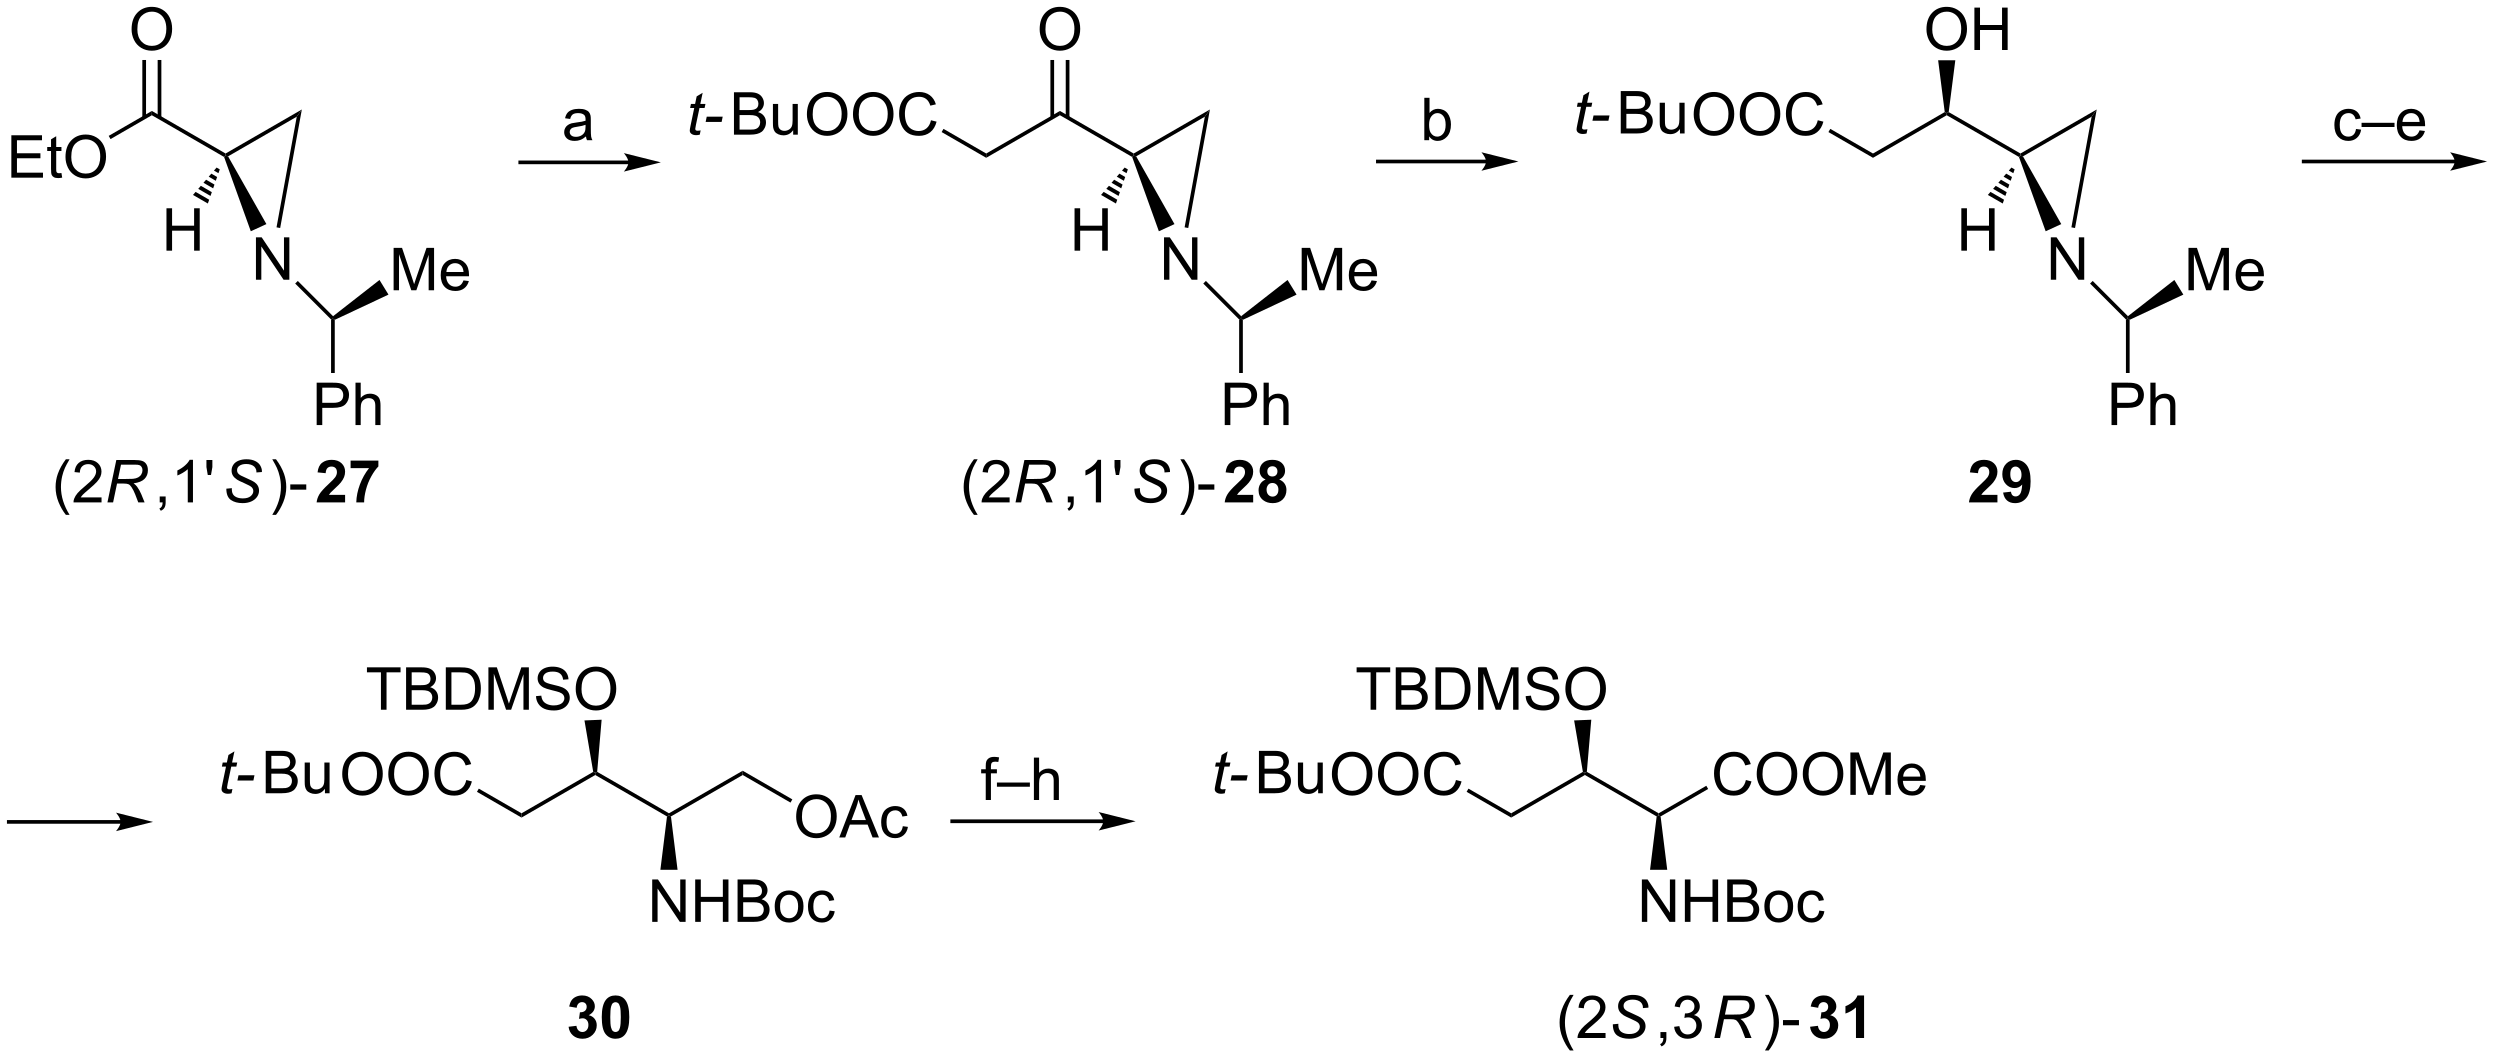 <?xml version="1.0" encoding="UTF-8"?>
<!DOCTYPE svg PUBLIC '-//W3C//DTD SVG 1.0//EN'
          'http://www.w3.org/TR/2001/REC-SVG-20010904/DTD/svg10.dtd'>
<svg stroke-dasharray="none" shape-rendering="auto" xmlns="http://www.w3.org/2000/svg" font-family="'Dialog'" text-rendering="auto" width="463" fill-opacity="1" color-interpolation="auto" color-rendering="auto" preserveAspectRatio="xMidYMid meet" font-size="12px" viewBox="0 0 463 197" fill="black" xmlns:xlink="http://www.w3.org/1999/xlink" stroke="black" image-rendering="auto" stroke-miterlimit="10" stroke-linecap="square" stroke-linejoin="miter" font-style="normal" stroke-width="1" height="197" stroke-dashoffset="0" font-weight="normal" stroke-opacity="1"
><!--Generated by the Batik Graphics2D SVG Generator--><defs id="genericDefs"
  /><g
  ><defs id="defs1"
    ><clipPath clipPathUnits="userSpaceOnUse" id="clipPath1"
      ><path d="M1.633 1.611 L348.244 1.611 L348.244 148.624 L1.633 148.624 L1.633 1.611 Z"
      /></clipPath
      ><clipPath clipPathUnits="userSpaceOnUse" id="clipPath2"
      ><path d="M102.046 142.674 L102.046 285.599 L439.02 285.599 L439.02 142.674 Z"
      /></clipPath
    ></defs
    ><g transform="scale(1.333,1.333) translate(-1.633,-1.611) matrix(1.029,0,0,1.029,-103.332,-145.143)"
    ><path d="M186.861 164.289 L172.252 164.289 L172.002 164.289 L172.002 164.789 L172.252 164.789 L186.861 164.789 L187.111 164.789 L187.111 164.289 L186.861 164.289 ZM191.236 164.539 L186.236 163.289 C186.236 163.289 186.861 163.993 186.861 164.539 C186.861 165.086 186.236 165.789 186.236 165.789 Z" stroke="none" clip-path="url(#clipPath2)"
    /></g
    ><g transform="matrix(1.371,0,0,1.371,-139.953,-195.673)"
    ><path d="M181.236 161.151 Q180.845 161.485 180.483 161.623 Q180.124 161.758 179.71 161.758 Q179.025 161.758 178.658 161.425 Q178.291 161.089 178.291 160.571 Q178.291 160.266 178.429 160.013 Q178.569 159.761 178.793 159.61 Q179.017 159.456 179.298 159.378 Q179.507 159.323 179.923 159.274 Q180.775 159.172 181.179 159.032 Q181.181 158.886 181.181 158.847 Q181.181 158.417 180.983 158.243 Q180.713 158.003 180.181 158.003 Q179.686 158.003 179.45 158.177 Q179.213 158.352 179.101 158.792 L178.413 158.698 Q178.507 158.258 178.72 157.987 Q178.936 157.714 179.343 157.568 Q179.749 157.422 180.283 157.422 Q180.814 157.422 181.145 157.547 Q181.478 157.672 181.634 157.862 Q181.791 158.05 181.853 158.339 Q181.89 158.519 181.89 158.987 L181.89 159.925 Q181.89 160.907 181.934 161.167 Q181.978 161.425 182.111 161.664 L181.377 161.664 Q181.267 161.446 181.236 161.151 ZM181.179 159.581 Q180.796 159.737 180.03 159.847 Q179.595 159.909 179.416 159.987 Q179.236 160.065 179.137 160.216 Q179.041 160.368 179.041 160.55 Q179.041 160.831 179.254 161.019 Q179.468 161.206 179.877 161.206 Q180.283 161.206 180.598 161.029 Q180.916 160.852 181.064 160.542 Q181.179 160.305 181.179 159.839 L181.179 159.581 Z" stroke="none" clip-path="url(#clipPath2)"
    /></g
    ><g transform="matrix(1.371,0,0,1.371,-139.953,-195.673)"
    ><path d="M122.593 158.288 L122.593 157.711 L132.552 163.461 L132.552 163.75 L132.349 163.921 Z" stroke="none" clip-path="url(#clipPath2)"
    /></g
    ><g transform="matrix(1.371,0,0,1.371,-139.953,-195.673)"
    ><path d="M132.891 163.843 L132.552 163.75 L132.552 163.461 L142.855 157.513 L142.168 158.486 Z" stroke="none" clip-path="url(#clipPath2)"
    /></g
    ><g transform="matrix(1.371,0,0,1.371,-139.953,-195.673)"
    ><path d="M103.614 166.725 L103.614 160.998 L107.755 160.998 L107.755 161.672 L104.372 161.672 L104.372 163.428 L107.541 163.428 L107.541 164.1 L104.372 164.1 L104.372 166.047 L107.888 166.047 L107.888 166.725 L103.614 166.725 ZM110.38 166.094 L110.481 166.717 Q110.185 166.779 109.95 166.779 Q109.567 166.779 109.356 166.659 Q109.146 166.537 109.06 166.339 Q108.974 166.141 108.974 165.508 L108.974 163.123 L108.458 163.123 L108.458 162.576 L108.974 162.576 L108.974 161.547 L109.674 161.125 L109.674 162.576 L110.38 162.576 L110.38 163.123 L109.674 163.123 L109.674 165.547 Q109.674 165.85 109.711 165.935 Q109.747 166.021 109.831 166.073 Q109.916 166.123 110.073 166.123 Q110.19 166.123 110.38 166.094 ZM110.928 163.935 Q110.928 162.508 111.694 161.704 Q112.459 160.896 113.67 160.896 Q114.462 160.896 115.097 161.277 Q115.735 161.654 116.069 162.331 Q116.405 163.008 116.405 163.868 Q116.405 164.74 116.053 165.428 Q115.702 166.115 115.056 166.469 Q114.412 166.823 113.665 166.823 Q112.858 166.823 112.22 166.433 Q111.584 166.04 111.256 165.365 Q110.928 164.688 110.928 163.935 ZM111.709 163.946 Q111.709 164.982 112.264 165.579 Q112.821 166.172 113.662 166.172 Q114.517 166.172 115.069 165.571 Q115.623 164.969 115.623 163.865 Q115.623 163.165 115.386 162.644 Q115.15 162.123 114.694 161.837 Q114.241 161.547 113.673 161.547 Q112.868 161.547 112.287 162.102 Q111.709 162.654 111.709 163.946 Z" stroke="none" clip-path="url(#clipPath2)"
    /></g
    ><g transform="matrix(1.371,0,0,1.371,-139.953,-195.673)"
    ><path d="M122.593 157.711 L122.593 158.288 L117.013 161.51 L116.763 161.077 Z" stroke="none" clip-path="url(#clipPath2)"
    /></g
    ><g transform="matrix(1.371,0,0,1.371,-139.953,-195.673)"
    ><path d="M136.655 180.513 L136.655 174.786 L137.433 174.786 L140.441 179.281 L140.441 174.786 L141.168 174.786 L141.168 180.513 L140.389 180.513 L137.381 176.013 L137.381 180.513 L136.655 180.513 Z" stroke="none" clip-path="url(#clipPath2)"
    /></g
    ><g transform="matrix(1.371,0,0,1.371,-139.953,-195.673)"
    ><path d="M138.067 172.995 L135.959 173.962 L132.349 163.921 L132.552 163.75 L132.891 163.843 Z" stroke="none" clip-path="url(#clipPath2)"
    /></g
    ><g transform="matrix(1.371,0,0,1.371,-139.953,-195.673)"
    ><path d="M141.956 181.027 L142.309 180.673 L147.073 185.438 L147.052 185.769 L146.802 185.873 Z" stroke="none" clip-path="url(#clipPath2)"
    /></g
    ><g transform="matrix(1.371,0,0,1.371,-139.953,-195.673)"
    ><path d="M119.856 146.685 Q119.856 145.258 120.622 144.454 Q121.387 143.646 122.598 143.646 Q123.39 143.646 124.025 144.027 Q124.663 144.404 124.997 145.081 Q125.333 145.758 125.333 146.618 Q125.333 147.49 124.981 148.178 Q124.63 148.865 123.984 149.219 Q123.341 149.573 122.593 149.573 Q121.786 149.573 121.148 149.183 Q120.512 148.79 120.184 148.115 Q119.856 147.438 119.856 146.685 ZM120.637 146.696 Q120.637 147.732 121.192 148.329 Q121.749 148.922 122.591 148.922 Q123.445 148.922 123.997 148.321 Q124.551 147.719 124.551 146.615 Q124.551 145.915 124.314 145.394 Q124.078 144.873 123.622 144.587 Q123.169 144.297 122.601 144.297 Q121.796 144.297 121.216 144.852 Q120.637 145.404 120.637 146.696 Z" stroke="none" clip-path="url(#clipPath2)"
    /></g
    ><g transform="matrix(1.371,0,0,1.371,-139.953,-195.673)"
    ><path d="M123.878 158.597 L123.878 150.826 L123.378 150.826 L123.378 158.597 ZM121.808 158.597 L121.808 150.826 L121.308 150.826 L121.308 158.597 Z" stroke="none" clip-path="url(#clipPath2)"
    /></g
    ><g transform="matrix(1.371,0,0,1.371,-139.953,-195.673)"
    ><path d="M118.374 253.498 L103.268 253.498 L103.018 253.498 L103.018 253.998 L103.268 253.998 L118.374 253.998 L118.624 253.998 L118.624 253.498 L118.374 253.498 ZM122.749 253.748 L117.749 252.498 C117.749 252.498 118.374 253.201 118.374 253.748 C118.374 254.294 117.749 254.998 117.749 254.998 Z" stroke="none" clip-path="url(#clipPath2)"
    /></g
    ><g transform="matrix(1.371,0,0,1.371,-139.953,-195.673)"
    ><path d="M110.978 212.273 Q110.394 211.538 109.991 210.554 Q109.59 209.567 109.59 208.512 Q109.59 207.583 109.892 206.731 Q110.243 205.744 110.978 204.762 L111.48 204.762 Q111.009 205.575 110.855 205.924 Q110.618 206.463 110.48 207.049 Q110.314 207.778 110.314 208.518 Q110.314 210.395 111.48 212.273 L110.978 212.273 ZM115.798 209.911 L115.798 210.588 L112.012 210.588 Q112.004 210.333 112.095 210.098 Q112.238 209.713 112.556 209.338 Q112.876 208.963 113.478 208.471 Q114.41 207.705 114.738 207.257 Q115.066 206.809 115.066 206.411 Q115.066 205.994 114.767 205.708 Q114.47 205.419 113.988 205.419 Q113.48 205.419 113.176 205.723 Q112.871 206.028 112.868 206.567 L112.144 206.494 Q112.22 205.684 112.704 205.262 Q113.189 204.838 114.004 204.838 Q114.829 204.838 115.308 205.296 Q115.79 205.752 115.79 206.427 Q115.79 206.77 115.65 207.104 Q115.509 207.434 115.181 207.802 Q114.855 208.169 114.097 208.809 Q113.465 209.341 113.285 209.531 Q113.105 209.721 112.988 209.911 L115.798 209.911 Z" stroke="none" clip-path="url(#clipPath2)"
    /></g
    ><g transform="matrix(1.371,0,0,1.371,-139.953,-195.673)"
    ><path d="M116.594 210.588 L117.794 204.861 L120.195 204.861 Q120.906 204.861 121.273 204.981 Q121.641 205.098 121.849 205.427 Q122.06 205.755 122.06 206.255 Q122.06 206.955 121.601 207.416 Q121.146 207.877 120.125 208.012 Q120.437 208.244 120.599 208.466 Q120.958 208.971 121.177 209.51 L121.614 210.588 L120.758 210.588 L120.349 209.52 Q120.125 208.942 119.841 208.52 Q119.646 208.229 119.443 208.137 Q119.239 208.044 118.781 208.044 L117.891 208.044 L117.359 210.588 L116.594 210.588 ZM118.021 207.424 L119.078 207.424 Q119.812 207.424 120.036 207.403 Q120.469 207.361 120.745 207.21 Q121.023 207.057 121.174 206.799 Q121.328 206.541 121.328 206.244 Q121.328 205.994 121.213 205.809 Q121.101 205.622 120.916 205.557 Q120.734 205.489 120.294 205.489 L118.427 205.489 L118.021 207.424 Z" stroke="none" clip-path="url(#clipPath2)"
    /></g
    ><g transform="matrix(1.371,0,0,1.371,-139.953,-195.673)"
    ><path d="M123.655 210.588 L123.655 209.786 L124.457 209.786 L124.457 210.588 Q124.457 211.031 124.301 211.302 Q124.144 211.572 123.803 211.721 L123.608 211.421 Q123.832 211.322 123.936 211.132 Q124.043 210.945 124.053 210.588 L123.655 210.588 ZM128.148 210.588 L127.445 210.588 L127.445 206.106 Q127.19 206.348 126.778 206.591 Q126.367 206.833 126.039 206.955 L126.039 206.275 Q126.627 205.997 127.068 205.604 Q127.51 205.208 127.695 204.838 L128.148 204.838 L128.148 210.588 ZM130.147 206.887 L129.967 205.817 L129.967 204.861 L130.769 204.861 L130.769 205.817 L130.582 206.887 L130.147 206.887 Z" stroke="none" clip-path="url(#clipPath2)"
    /></g
    ><g transform="matrix(1.371,0,0,1.371,-139.953,-195.673)"
    ><path d="M132.654 208.736 L133.404 208.666 L133.396 208.864 Q133.396 209.197 133.547 209.473 Q133.7 209.747 134.052 209.898 Q134.404 210.049 134.888 210.049 Q135.575 210.049 135.937 209.75 Q136.299 209.447 136.299 209.059 Q136.299 208.791 136.107 208.567 Q135.911 208.348 135.042 207.973 Q134.364 207.682 134.12 207.525 Q133.732 207.27 133.547 206.973 Q133.364 206.674 133.364 206.291 Q133.364 205.848 133.607 205.494 Q133.849 205.137 134.315 204.95 Q134.784 204.762 135.37 204.762 Q136.068 204.762 136.547 204.997 Q137.029 205.231 137.245 205.622 Q137.463 206.012 137.463 206.369 Q137.463 206.403 137.458 206.486 L136.721 206.544 Q136.721 206.302 136.677 206.166 Q136.599 205.927 136.435 205.762 Q136.271 205.598 135.984 205.5 Q135.698 205.4 135.341 205.4 Q134.716 205.4 134.37 205.682 Q134.104 205.895 134.104 206.252 Q134.104 206.463 134.213 206.63 Q134.323 206.794 134.607 206.955 Q134.81 207.067 135.573 207.403 Q136.19 207.677 136.424 207.833 Q136.737 208.041 136.904 208.335 Q137.073 208.63 137.073 209.005 Q137.073 209.471 136.789 209.864 Q136.505 210.255 136.005 210.471 Q135.505 210.687 134.862 210.687 Q133.888 210.687 133.273 210.262 Q132.659 209.838 132.654 208.736 Z" stroke="none" clip-path="url(#clipPath2)"
    /></g
    ><g transform="matrix(1.371,0,0,1.371,-139.953,-195.673)"
    ><path d="M139.364 212.273 L138.859 212.273 Q140.029 210.395 140.029 208.518 Q140.029 207.783 139.859 207.059 Q139.726 206.473 139.489 205.934 Q139.336 205.583 138.859 204.762 L139.364 204.762 Q140.099 205.744 140.45 206.731 Q140.75 207.583 140.75 208.512 Q140.75 209.567 140.346 210.554 Q139.943 211.538 139.364 212.273 ZM141.294 208.869 L141.294 208.161 L143.453 208.161 L143.453 208.869 L141.294 208.869 Z" stroke="none" clip-path="url(#clipPath2)"
    /></g
    ><g transform="matrix(1.371,0,0,1.371,-139.953,-195.673)"
    ><path d="M148.698 209.567 L148.698 210.588 L144.851 210.588 Q144.914 210.01 145.226 209.492 Q145.539 208.973 146.461 208.119 Q147.203 207.427 147.37 207.182 Q147.596 206.841 147.596 206.51 Q147.596 206.143 147.398 205.945 Q147.203 205.747 146.854 205.747 Q146.51 205.747 146.307 205.955 Q146.104 206.161 146.073 206.643 L144.979 206.533 Q145.078 205.627 145.594 205.234 Q146.109 204.838 146.883 204.838 Q147.729 204.838 148.213 205.296 Q148.698 205.752 148.698 206.432 Q148.698 206.817 148.56 207.169 Q148.422 207.518 148.12 207.9 Q147.922 208.153 147.401 208.63 Q146.883 209.106 146.742 209.262 Q146.604 209.419 146.518 209.567 L148.698 209.567 ZM149.441 205.958 L149.441 204.94 L153.194 204.94 L153.194 205.736 Q152.73 206.192 152.249 207.049 Q151.769 207.903 151.517 208.867 Q151.264 209.83 151.269 210.588 L150.209 210.588 Q150.238 209.4 150.699 208.166 Q151.163 206.932 151.936 205.958 L149.441 205.958 Z" stroke="none" clip-path="url(#clipPath2)"
    /></g
    ><g transform="matrix(1.371,0,0,1.371,-139.953,-195.673)"
    ><path d="M142.168 158.486 L142.855 157.513 L139.927 173.523 L139.435 173.433 Z" stroke="none" clip-path="url(#clipPath2)"
    /></g
    ><g transform="matrix(1.371,0,0,1.371,-139.953,-195.673)"
    ><path d="M124.568 176.584 L124.568 170.857 L125.326 170.857 L125.326 173.209 L128.302 173.209 L128.302 170.857 L129.06 170.857 L129.06 176.584 L128.302 176.584 L128.302 173.883 L125.326 173.883 L125.326 176.584 L124.568 176.584 Z" stroke="none" clip-path="url(#clipPath2)"
    /></g
    ><g transform="matrix(1.371,0,0,1.371,-139.953,-195.673)"
    ><path d="M131.769 165.607 L131.59 166.119 L130.982 165.768 L131.336 165.357 ZM131.411 166.631 L131.232 167.143 L130.274 166.589 L130.628 166.179 ZM131.053 167.655 L130.874 168.167 L129.566 167.411 L129.92 167 ZM130.695 168.679 L130.517 169.191 L128.858 168.233 L129.212 167.822 ZM130.338 169.703 L130.159 170.215 L128.15 169.055 L128.504 168.644 Z" stroke="none" clip-path="url(#clipPath2)"
    /></g
    ><g transform="matrix(1.371,0,0,1.371,-139.953,-195.673)"
    ><path d="M144.857 200.144 L144.857 194.418 L147.018 194.418 Q147.588 194.418 147.888 194.473 Q148.31 194.543 148.594 194.741 Q148.88 194.936 149.054 195.293 Q149.229 195.647 149.229 196.074 Q149.229 196.803 148.763 197.311 Q148.299 197.816 147.083 197.816 L145.614 197.816 L145.614 200.144 L144.857 200.144 ZM145.614 197.139 L147.096 197.139 Q147.831 197.139 148.138 196.866 Q148.448 196.592 148.448 196.098 Q148.448 195.738 148.265 195.483 Q148.083 195.225 147.786 195.144 Q147.596 195.092 147.081 195.092 L145.614 195.092 L145.614 197.139 ZM150.104 200.144 L150.104 194.418 L150.807 194.418 L150.807 196.473 Q151.299 195.902 152.049 195.902 Q152.51 195.902 152.849 196.085 Q153.19 196.264 153.336 196.585 Q153.482 196.905 153.482 197.514 L153.482 200.144 L152.779 200.144 L152.779 197.514 Q152.779 196.988 152.549 196.749 Q152.323 196.506 151.904 196.506 Q151.591 196.506 151.315 196.671 Q151.042 196.832 150.924 197.111 Q150.807 197.387 150.807 197.874 L150.807 200.144 L150.104 200.144 Z" stroke="none" clip-path="url(#clipPath2)"
    /></g
    ><g transform="matrix(1.371,0,0,1.371,-139.953,-195.673)"
    ><path d="M146.802 185.873 L147.052 185.769 L147.302 185.927 L147.302 193.11 L146.802 193.11 Z" stroke="none" clip-path="url(#clipPath2)"
    /></g
    ><g transform="matrix(1.371,0,0,1.371,-139.953,-195.673)"
    ><path d="M155.251 181.936 L155.251 176.209 L156.391 176.209 L157.748 180.264 Q157.936 180.829 158.022 181.111 Q158.118 180.798 158.326 180.194 L159.696 176.209 L160.717 176.209 L160.717 181.936 L159.985 181.936 L159.985 177.142 L158.321 181.936 L157.639 181.936 L155.982 177.061 L155.982 181.936 L155.251 181.936 ZM164.688 180.6 L165.415 180.689 Q165.243 181.327 164.777 181.678 Q164.313 182.03 163.592 182.03 Q162.68 182.03 162.147 181.47 Q161.615 180.907 161.615 179.897 Q161.615 178.85 162.154 178.272 Q162.694 177.694 163.553 177.694 Q164.384 177.694 164.91 178.262 Q165.438 178.827 165.438 179.853 Q165.438 179.915 165.436 180.04 L162.342 180.04 Q162.381 180.725 162.727 181.09 Q163.076 181.452 163.595 181.452 Q163.982 181.452 164.256 181.249 Q164.529 181.046 164.688 180.6 ZM162.381 179.462 L164.696 179.462 Q164.649 178.939 164.43 178.678 Q164.095 178.272 163.561 178.272 Q163.076 178.272 162.745 178.597 Q162.415 178.921 162.381 179.462 Z" stroke="none" clip-path="url(#clipPath2)"
    /></g
    ><g transform="matrix(1.371,0,0,1.371,-139.953,-195.673)"
    ><path d="M147.302 185.927 L147.052 185.769 L147.073 185.438 L153.344 180.542 L154.558 182.519 Z" stroke="none" clip-path="url(#clipPath2)"
    /></g
    ><g transform="matrix(1.371,0,0,1.371,-139.953,-195.673)"
    ><path d="M302.82 164.289 L288.21 164.289 L287.96 164.289 L287.96 164.789 L288.21 164.789 L302.82 164.789 L303.07 164.789 L303.07 164.289 L302.82 164.289 ZM307.195 164.539 L302.195 163.289 C302.195 163.289 302.82 163.993 302.82 164.539 C302.82 165.086 302.195 165.789 302.195 165.789 Z" stroke="none" clip-path="url(#clipPath2)"
    /></g
    ><g transform="matrix(1.371,0,0,1.371,-139.953,-195.673)"
    ><path d="M295.137 161.664 L294.483 161.664 L294.483 155.938 L295.187 155.938 L295.187 157.98 Q295.632 157.422 296.325 157.422 Q296.707 157.422 297.048 157.576 Q297.39 157.73 297.611 158.011 Q297.832 158.289 297.957 158.685 Q298.082 159.078 298.082 159.526 Q298.082 160.594 297.554 161.177 Q297.028 161.758 296.288 161.758 Q295.554 161.758 295.137 161.144 L295.137 161.664 ZM295.129 159.558 Q295.129 160.305 295.332 160.636 Q295.663 161.18 296.231 161.18 Q296.692 161.18 297.028 160.779 Q297.364 160.378 297.364 159.586 Q297.364 158.774 297.041 158.388 Q296.718 158 296.262 158 Q295.801 158 295.465 158.401 Q295.129 158.8 295.129 159.558 Z" stroke="none" clip-path="url(#clipPath2)"
    /></g
    ><g transform="matrix(1.371,0,0,1.371,-139.953,-195.673)"
    ><path d="M245.26 158.288 L245.26 157.711 L255.219 163.461 L255.219 163.75 L255.016 163.921 Z" stroke="none" clip-path="url(#clipPath2)"
    /></g
    ><g transform="matrix(1.371,0,0,1.371,-139.953,-195.673)"
    ><path d="M255.558 163.843 L255.219 163.75 L255.219 163.461 L265.522 157.513 L264.835 158.486 Z" stroke="none" clip-path="url(#clipPath2)"
    /></g
    ><g transform="matrix(1.371,0,0,1.371,-139.953,-195.673)"
    ><path d="M245.26 157.711 L245.26 158.288 L235.301 164.038 L235.301 163.461 Z" stroke="none" clip-path="url(#clipPath2)"
    /></g
    ><g transform="matrix(1.371,0,0,1.371,-139.953,-195.673)"
    ><path d="M259.321 180.513 L259.321 174.786 L260.1 174.786 L263.108 179.281 L263.108 174.786 L263.834 174.786 L263.834 180.513 L263.056 180.513 L260.048 176.013 L260.048 180.513 L259.321 180.513 Z" stroke="none" clip-path="url(#clipPath2)"
    /></g
    ><g transform="matrix(1.371,0,0,1.371,-139.953,-195.673)"
    ><path d="M260.734 172.995 L258.625 173.962 L255.016 163.921 L255.219 163.75 L255.558 163.843 Z" stroke="none" clip-path="url(#clipPath2)"
    /></g
    ><g transform="matrix(1.371,0,0,1.371,-139.953,-195.673)"
    ><path d="M264.623 181.027 L264.976 180.673 L269.74 185.437 L269.719 185.769 L269.469 185.873 Z" stroke="none" clip-path="url(#clipPath2)"
    /></g
    ><g transform="matrix(1.371,0,0,1.371,-139.953,-195.673)"
    ><path d="M242.523 146.685 Q242.523 145.258 243.288 144.454 Q244.054 143.646 245.265 143.646 Q246.057 143.646 246.692 144.027 Q247.33 144.404 247.663 145.081 Q247.999 145.758 247.999 146.618 Q247.999 147.49 247.648 148.178 Q247.296 148.865 246.65 149.219 Q246.007 149.573 245.26 149.573 Q244.452 149.573 243.815 149.183 Q243.179 148.79 242.851 148.115 Q242.523 147.438 242.523 146.685 ZM243.304 146.696 Q243.304 147.732 243.859 148.329 Q244.416 148.922 245.257 148.922 Q246.111 148.922 246.663 148.321 Q247.218 147.719 247.218 146.615 Q247.218 145.915 246.981 145.394 Q246.744 144.873 246.288 144.587 Q245.835 144.297 245.268 144.297 Q244.463 144.297 243.882 144.852 Q243.304 145.404 243.304 146.696 Z" stroke="none" clip-path="url(#clipPath2)"
    /></g
    ><g transform="matrix(1.371,0,0,1.371,-139.953,-195.673)"
    ><path d="M246.545 158.597 L246.545 150.826 L246.045 150.826 L246.045 158.597 ZM244.475 158.597 L244.475 150.826 L243.975 150.826 L243.975 158.597 Z" stroke="none" clip-path="url(#clipPath2)"
    /></g
    ><g transform="matrix(1.371,0,0,1.371,-139.953,-195.673)"
    ><path d="M233.644 212.273 Q233.061 211.538 232.657 210.554 Q232.256 209.567 232.256 208.512 Q232.256 207.583 232.559 206.731 Q232.91 205.744 233.644 204.762 L234.147 204.762 Q233.676 205.575 233.522 205.924 Q233.285 206.463 233.147 207.049 Q232.98 207.778 232.98 208.518 Q232.98 210.395 234.147 212.273 L233.644 212.273 ZM238.465 209.911 L238.465 210.588 L234.678 210.588 Q234.671 210.333 234.762 210.098 Q234.905 209.713 235.223 209.338 Q235.543 208.963 236.144 208.471 Q237.077 207.705 237.405 207.257 Q237.733 206.809 237.733 206.411 Q237.733 205.994 237.434 205.708 Q237.137 205.419 236.655 205.419 Q236.147 205.419 235.842 205.723 Q235.538 206.028 235.535 206.567 L234.811 206.494 Q234.887 205.684 235.371 205.262 Q235.855 204.838 236.671 204.838 Q237.496 204.838 237.975 205.296 Q238.457 205.752 238.457 206.427 Q238.457 206.77 238.316 207.104 Q238.176 207.434 237.848 207.802 Q237.522 208.169 236.764 208.809 Q236.131 209.341 235.952 209.531 Q235.772 209.721 235.655 209.911 L238.465 209.911 Z" stroke="none" clip-path="url(#clipPath2)"
    /></g
    ><g transform="matrix(1.371,0,0,1.371,-139.953,-195.673)"
    ><path d="M239.26 210.588 L240.461 204.861 L242.862 204.861 Q243.573 204.861 243.94 204.981 Q244.307 205.098 244.516 205.427 Q244.726 205.755 244.726 206.255 Q244.726 206.955 244.268 207.416 Q243.812 207.877 242.792 208.012 Q243.104 208.244 243.266 208.466 Q243.625 208.971 243.844 209.51 L244.281 210.588 L243.424 210.588 L243.016 209.52 Q242.792 208.942 242.508 208.52 Q242.312 208.229 242.109 208.137 Q241.906 208.044 241.448 208.044 L240.557 208.044 L240.026 210.588 L239.26 210.588 ZM240.687 207.424 L241.745 207.424 Q242.479 207.424 242.703 207.403 Q243.135 207.361 243.411 207.21 Q243.69 207.057 243.841 206.799 Q243.995 206.541 243.995 206.244 Q243.995 205.994 243.88 205.809 Q243.768 205.622 243.583 205.557 Q243.401 205.489 242.961 205.489 L241.094 205.489 L240.687 207.424 Z" stroke="none" clip-path="url(#clipPath2)"
    /></g
    ><g transform="matrix(1.371,0,0,1.371,-139.953,-195.673)"
    ><path d="M246.321 210.588 L246.321 209.786 L247.124 209.786 L247.124 210.588 Q247.124 211.031 246.967 211.302 Q246.811 211.572 246.47 211.721 L246.275 211.421 Q246.499 211.322 246.603 211.132 Q246.709 210.945 246.72 210.588 L246.321 210.588 ZM250.815 210.588 L250.112 210.588 L250.112 206.106 Q249.857 206.348 249.445 206.591 Q249.034 206.833 248.706 206.955 L248.706 206.275 Q249.294 205.997 249.734 205.604 Q250.177 205.208 250.362 204.838 L250.815 204.838 L250.815 210.588 ZM252.814 206.887 L252.634 205.817 L252.634 204.861 L253.436 204.861 L253.436 205.817 L253.249 206.887 L252.814 206.887 Z" stroke="none" clip-path="url(#clipPath2)"
    /></g
    ><g transform="matrix(1.371,0,0,1.371,-139.953,-195.673)"
    ><path d="M255.32 208.736 L256.07 208.666 L256.062 208.864 Q256.062 209.197 256.213 209.473 Q256.367 209.747 256.719 209.898 Q257.07 210.049 257.555 210.049 Q258.242 210.049 258.604 209.75 Q258.966 209.447 258.966 209.059 Q258.966 208.791 258.773 208.567 Q258.578 208.348 257.708 207.973 Q257.031 207.682 256.786 207.525 Q256.398 207.27 256.213 206.973 Q256.031 206.674 256.031 206.291 Q256.031 205.848 256.273 205.494 Q256.515 205.137 256.982 204.95 Q257.45 204.762 258.036 204.762 Q258.734 204.762 259.213 204.997 Q259.695 205.231 259.911 205.622 Q260.13 206.012 260.13 206.369 Q260.13 206.403 260.125 206.486 L259.388 206.544 Q259.388 206.302 259.344 206.166 Q259.265 205.927 259.101 205.762 Q258.937 205.598 258.651 205.5 Q258.365 205.4 258.008 205.4 Q257.383 205.4 257.036 205.682 Q256.771 205.895 256.771 206.252 Q256.771 206.463 256.88 206.63 Q256.99 206.794 257.273 206.955 Q257.476 207.067 258.24 207.403 Q258.857 207.677 259.091 207.833 Q259.404 208.041 259.57 208.335 Q259.74 208.63 259.74 209.005 Q259.74 209.471 259.456 209.864 Q259.172 210.255 258.672 210.471 Q258.172 210.687 257.529 210.687 Q256.555 210.687 255.94 210.262 Q255.325 209.838 255.32 208.736 Z" stroke="none" clip-path="url(#clipPath2)"
    /></g
    ><g transform="matrix(1.371,0,0,1.371,-139.953,-195.673)"
    ><path d="M262.031 212.273 L261.526 212.273 Q262.695 210.395 262.695 208.518 Q262.695 207.783 262.526 207.059 Q262.393 206.473 262.156 205.934 Q262.002 205.583 261.526 204.762 L262.031 204.762 Q262.766 205.744 263.117 206.731 Q263.417 207.583 263.417 208.512 Q263.417 209.567 263.013 210.554 Q262.609 211.538 262.031 212.273 ZM263.961 208.869 L263.961 208.161 L266.12 208.161 L266.12 208.869 L263.961 208.869 Z" stroke="none" clip-path="url(#clipPath2)"
    /></g
    ><g transform="matrix(1.371,0,0,1.371,-139.953,-195.673)"
    ><path d="M271.365 209.567 L271.365 210.588 L267.518 210.588 Q267.581 210.01 267.893 209.492 Q268.206 208.973 269.127 208.119 Q269.87 207.427 270.036 207.182 Q270.263 206.841 270.263 206.51 Q270.263 206.143 270.065 205.945 Q269.87 205.747 269.521 205.747 Q269.177 205.747 268.974 205.955 Q268.771 206.161 268.74 206.643 L267.646 206.533 Q267.745 205.627 268.26 205.234 Q268.776 204.838 269.549 204.838 Q270.396 204.838 270.88 205.296 Q271.365 205.752 271.365 206.432 Q271.365 206.817 271.226 207.169 Q271.088 207.518 270.786 207.9 Q270.588 208.153 270.068 208.63 Q269.549 209.106 269.409 209.262 Q269.271 209.419 269.185 209.567 L271.365 209.567 ZM273.048 207.497 Q272.624 207.317 272.428 207.005 Q272.236 206.69 272.236 206.315 Q272.236 205.674 272.683 205.257 Q273.131 204.838 273.954 204.838 Q274.772 204.838 275.223 205.257 Q275.673 205.674 275.673 206.315 Q275.673 206.713 275.465 207.023 Q275.259 207.333 274.884 207.497 Q275.361 207.69 275.608 208.057 Q275.858 208.424 275.858 208.903 Q275.858 209.697 275.35 210.195 Q274.845 210.69 274.006 210.69 Q273.225 210.69 272.704 210.278 Q272.092 209.794 272.092 208.95 Q272.092 208.486 272.322 208.098 Q272.553 207.708 273.048 207.497 ZM273.275 206.393 Q273.275 206.721 273.459 206.906 Q273.647 207.088 273.954 207.088 Q274.267 207.088 274.454 206.903 Q274.642 206.716 274.642 206.387 Q274.642 206.08 274.457 205.895 Q274.272 205.708 273.967 205.708 Q273.65 205.708 273.462 205.895 Q273.275 206.083 273.275 206.393 ZM273.173 208.846 Q273.173 209.299 273.405 209.554 Q273.639 209.807 273.986 209.807 Q274.327 209.807 274.548 209.562 Q274.772 209.317 274.772 208.856 Q274.772 208.455 274.546 208.21 Q274.319 207.966 273.97 207.966 Q273.569 207.966 273.371 208.244 Q273.173 208.52 273.173 208.846 Z" stroke="none" clip-path="url(#clipPath2)"
    /></g
    ><g transform="matrix(1.371,0,0,1.371,-139.953,-195.673)"
    ><path d="M264.835 158.486 L265.522 157.513 L262.593 173.523 L262.102 173.433 Z" stroke="none" clip-path="url(#clipPath2)"
    /></g
    ><g transform="matrix(1.371,0,0,1.371,-139.953,-195.673)"
    ><path d="M247.235 176.584 L247.235 170.857 L247.993 170.857 L247.993 173.209 L250.969 173.209 L250.969 170.857 L251.727 170.857 L251.727 176.584 L250.969 176.584 L250.969 173.883 L247.993 173.883 L247.993 176.584 L247.235 176.584 Z" stroke="none" clip-path="url(#clipPath2)"
    /></g
    ><g transform="matrix(1.371,0,0,1.371,-139.953,-195.673)"
    ><path d="M254.436 165.607 L254.257 166.119 L253.649 165.768 L254.003 165.357 ZM254.078 166.631 L253.899 167.143 L252.94 166.589 L253.295 166.179 ZM253.72 167.655 L253.541 168.167 L252.232 167.411 L252.587 167 ZM253.362 168.679 L253.183 169.191 L251.524 168.233 L251.878 167.822 ZM253.004 169.703 L252.825 170.215 L250.816 169.055 L251.17 168.644 Z" stroke="none" clip-path="url(#clipPath2)"
    /></g
    ><g transform="matrix(1.371,0,0,1.371,-139.953,-195.673)"
    ><path d="M267.523 200.144 L267.523 194.418 L269.685 194.418 Q270.255 194.418 270.555 194.473 Q270.976 194.543 271.26 194.741 Q271.547 194.936 271.721 195.293 Q271.896 195.647 271.896 196.074 Q271.896 196.803 271.43 197.311 Q270.966 197.816 269.75 197.816 L268.281 197.816 L268.281 200.144 L267.523 200.144 ZM268.281 197.139 L269.763 197.139 Q270.497 197.139 270.805 196.866 Q271.114 196.592 271.114 196.098 Q271.114 195.738 270.932 195.483 Q270.75 195.225 270.453 195.144 Q270.263 195.092 269.747 195.092 L268.281 195.092 L268.281 197.139 ZM272.771 200.144 L272.771 194.418 L273.474 194.418 L273.474 196.473 Q273.966 195.902 274.716 195.902 Q275.177 195.902 275.515 196.085 Q275.857 196.264 276.002 196.585 Q276.148 196.905 276.148 197.514 L276.148 200.144 L275.445 200.144 L275.445 197.514 Q275.445 196.988 275.216 196.749 Q274.989 196.506 274.57 196.506 Q274.258 196.506 273.982 196.671 Q273.708 196.832 273.591 197.111 Q273.474 197.387 273.474 197.874 L273.474 200.144 L272.771 200.144 Z" stroke="none" clip-path="url(#clipPath2)"
    /></g
    ><g transform="matrix(1.371,0,0,1.371,-139.953,-195.673)"
    ><path d="M269.469 185.873 L269.719 185.769 L269.969 185.927 L269.969 193.11 L269.469 193.11 Z" stroke="none" clip-path="url(#clipPath2)"
    /></g
    ><g transform="matrix(1.371,0,0,1.371,-139.953,-195.673)"
    ><path d="M277.917 181.936 L277.917 176.209 L279.058 176.209 L280.415 180.264 Q280.602 180.829 280.688 181.111 Q280.785 180.798 280.993 180.194 L282.363 176.209 L283.384 176.209 L283.384 181.936 L282.652 181.936 L282.652 177.142 L280.988 181.936 L280.305 181.936 L278.649 177.061 L278.649 181.936 L277.917 181.936 ZM287.355 180.6 L288.082 180.689 Q287.91 181.327 287.443 181.678 Q286.98 182.03 286.259 182.03 Q285.347 182.03 284.813 181.47 Q284.282 180.907 284.282 179.897 Q284.282 178.85 284.821 178.272 Q285.36 177.694 286.219 177.694 Q287.05 177.694 287.576 178.262 Q288.105 178.827 288.105 179.853 Q288.105 179.915 288.102 180.04 L285.009 180.04 Q285.048 180.725 285.394 181.09 Q285.743 181.452 286.261 181.452 Q286.649 181.452 286.923 181.249 Q287.196 181.046 287.355 180.6 ZM285.048 179.462 L287.363 179.462 Q287.316 178.939 287.097 178.678 Q286.761 178.272 286.227 178.272 Q285.743 178.272 285.412 178.597 Q285.082 178.921 285.048 179.462 Z" stroke="none" clip-path="url(#clipPath2)"
    /></g
    ><g transform="matrix(1.371,0,0,1.371,-139.953,-195.673)"
    ><path d="M269.969 185.927 L269.719 185.769 L269.74 185.437 L276.01 180.542 L277.225 182.519 Z" stroke="none" clip-path="url(#clipPath2)"
    /></g
    ><g transform="matrix(1.371,0,0,1.371,-139.953,-195.673)"
    ><path d="M211.081 158.185 Q211.081 156.758 211.846 155.954 Q212.612 155.146 213.823 155.146 Q214.615 155.146 215.25 155.527 Q215.888 155.904 216.221 156.581 Q216.557 157.258 216.557 158.118 Q216.557 158.99 216.206 159.678 Q215.854 160.365 215.208 160.719 Q214.565 161.073 213.818 161.073 Q213.011 161.073 212.373 160.683 Q211.737 160.29 211.409 159.615 Q211.081 158.938 211.081 158.185 ZM211.862 158.196 Q211.862 159.232 212.417 159.829 Q212.974 160.422 213.815 160.422 Q214.669 160.422 215.221 159.821 Q215.776 159.219 215.776 158.115 Q215.776 157.415 215.539 156.894 Q215.302 156.373 214.846 156.087 Q214.393 155.797 213.826 155.797 Q213.021 155.797 212.44 156.352 Q211.862 156.904 211.862 158.196 ZM217.304 158.185 Q217.304 156.758 218.069 155.954 Q218.835 155.146 220.046 155.146 Q220.837 155.146 221.473 155.527 Q222.111 155.904 222.444 156.581 Q222.78 157.258 222.78 158.118 Q222.78 158.99 222.429 159.678 Q222.077 160.365 221.431 160.719 Q220.788 161.073 220.041 161.073 Q219.233 161.073 218.595 160.683 Q217.96 160.29 217.632 159.615 Q217.304 158.938 217.304 158.185 ZM218.085 158.196 Q218.085 159.232 218.639 159.829 Q219.197 160.422 220.038 160.422 Q220.892 160.422 221.444 159.821 Q221.999 159.219 221.999 158.115 Q221.999 157.415 221.762 156.894 Q221.525 156.373 221.069 156.087 Q220.616 155.797 220.048 155.797 Q219.244 155.797 218.663 156.352 Q218.085 156.904 218.085 158.196 ZM227.841 158.967 L228.599 159.157 Q228.362 160.092 227.742 160.584 Q227.123 161.073 226.229 161.073 Q225.302 161.073 224.721 160.696 Q224.143 160.318 223.839 159.605 Q223.536 158.889 223.536 158.068 Q223.536 157.172 223.878 156.508 Q224.221 155.842 224.852 155.495 Q225.482 155.149 226.24 155.149 Q227.099 155.149 227.685 155.587 Q228.271 156.024 228.503 156.818 L227.755 156.993 Q227.557 156.368 227.177 156.084 Q226.8 155.797 226.224 155.797 Q225.565 155.797 225.12 156.115 Q224.677 156.43 224.498 156.964 Q224.318 157.498 224.318 158.063 Q224.318 158.795 224.531 159.339 Q224.745 159.883 225.193 160.154 Q225.643 160.422 226.167 160.422 Q226.802 160.422 227.242 160.055 Q227.685 159.688 227.841 158.967 Z" stroke="none" clip-path="url(#clipPath2)"
    /></g
    ><g transform="matrix(1.371,0,0,1.371,-139.953,-195.673)"
    ><path d="M235.301 163.461 L235.301 164.038 L229.281 160.563 L229.531 160.13 Z" stroke="none" clip-path="url(#clipPath2)"
    /></g
    ><g transform="matrix(1.371,0,0,1.371,-139.953,-195.673)"
    ><path d="M196.726 160.335 L196.609 160.916 Q196.354 160.981 196.117 160.981 Q195.695 160.981 195.445 160.773 Q195.257 160.617 195.257 160.349 Q195.257 160.21 195.359 159.718 L195.861 157.309 L195.304 157.309 L195.416 156.763 L195.976 156.763 L196.19 155.742 L196.999 155.255 L196.682 156.763 L197.377 156.763 L197.26 157.309 L196.57 157.309 L196.088 159.601 Q195.999 160.039 195.999 160.125 Q195.999 160.25 196.07 160.317 Q196.143 160.382 196.307 160.382 Q196.541 160.382 196.726 160.335 ZM197.402 159.192 L197.55 158.484 L199.706 158.484 L199.561 159.192 L197.402 159.192 Z" stroke="none" clip-path="url(#clipPath2)"
    /></g
    ><g transform="matrix(1.371,0,0,1.371,-139.953,-195.673)"
    ><path d="M201.227 160.911 L201.227 155.184 L203.376 155.184 Q204.032 155.184 204.428 155.359 Q204.826 155.531 205.05 155.893 Q205.274 156.255 205.274 156.648 Q205.274 157.015 205.074 157.341 Q204.876 157.664 204.475 157.864 Q204.993 158.015 205.272 158.382 Q205.553 158.75 205.553 159.25 Q205.553 159.653 205.381 160 Q205.212 160.343 204.962 160.531 Q204.712 160.718 204.334 160.815 Q203.959 160.911 203.412 160.911 L201.227 160.911 ZM201.985 157.591 L203.225 157.591 Q203.727 157.591 203.946 157.523 Q204.235 157.437 204.381 157.239 Q204.529 157.039 204.529 156.739 Q204.529 156.453 204.391 156.237 Q204.256 156.02 204.001 155.94 Q203.748 155.859 203.131 155.859 L201.985 155.859 L201.985 157.591 ZM201.985 160.234 L203.412 160.234 Q203.779 160.234 203.928 160.208 Q204.188 160.161 204.363 160.052 Q204.54 159.942 204.652 159.734 Q204.766 159.523 204.766 159.25 Q204.766 158.929 204.602 158.695 Q204.438 158.458 204.147 158.362 Q203.857 158.265 203.311 158.265 L201.985 158.265 L201.985 160.234 ZM209.225 160.911 L209.225 160.302 Q208.74 161.005 207.907 161.005 Q207.54 161.005 207.222 160.864 Q206.904 160.724 206.748 160.51 Q206.594 160.296 206.532 159.989 Q206.49 159.781 206.49 159.333 L206.49 156.763 L207.193 156.763 L207.193 159.062 Q207.193 159.614 207.235 159.804 Q207.303 160.083 207.516 160.242 Q207.732 160.398 208.048 160.398 Q208.365 160.398 208.641 160.237 Q208.92 160.075 209.035 159.796 Q209.149 159.515 209.149 158.984 L209.149 156.763 L209.852 156.763 L209.852 160.911 L209.225 160.911 Z" stroke="none" clip-path="url(#clipPath2)"
    /></g
    ><g transform="matrix(1.371,0,0,1.371,-139.953,-195.673)"
    ><path d="M433.672 164.289 L413.272 164.289 L413.022 164.289 L413.022 164.789 L413.272 164.789 L433.672 164.789 L433.922 164.789 L433.922 164.289 L433.672 164.289 ZM438.047 164.539 L433.047 163.289 C433.047 163.289 433.672 163.993 433.672 164.539 C433.672 165.086 433.047 165.789 433.047 165.789 Z" stroke="none" clip-path="url(#clipPath2)"
    /></g
    ><g transform="matrix(1.371,0,0,1.371,-139.953,-195.673)"
    ><path d="M420.34 160.144 L421.033 160.235 Q420.918 160.948 420.452 161.355 Q419.986 161.758 419.306 161.758 Q418.455 161.758 417.937 161.201 Q417.418 160.644 417.418 159.605 Q417.418 158.933 417.64 158.43 Q417.864 157.925 418.319 157.675 Q418.775 157.422 419.309 157.422 Q419.986 157.422 420.416 157.763 Q420.846 158.105 420.965 158.735 L420.283 158.839 Q420.184 158.422 419.937 158.211 Q419.689 158 419.338 158 Q418.806 158 418.473 158.381 Q418.142 158.761 418.142 159.586 Q418.142 160.422 418.463 160.802 Q418.783 161.18 419.299 161.18 Q419.713 161.18 419.989 160.927 Q420.267 160.672 420.34 160.144 ZM421.09 159.875 L421.09 159.308 L425.541 159.308 L425.541 159.875 L421.09 159.875 ZM428.922 160.328 L429.649 160.417 Q429.477 161.055 429.011 161.407 Q428.547 161.758 427.826 161.758 Q426.914 161.758 426.381 161.198 Q425.849 160.636 425.849 159.625 Q425.849 158.578 426.389 158 Q426.928 157.422 427.787 157.422 Q428.618 157.422 429.144 157.99 Q429.672 158.555 429.672 159.581 Q429.672 159.644 429.67 159.769 L426.576 159.769 Q426.615 160.453 426.961 160.818 Q427.31 161.18 427.829 161.18 Q428.217 161.18 428.49 160.977 Q428.764 160.774 428.922 160.328 ZM426.615 159.19 L428.93 159.19 Q428.883 158.667 428.664 158.407 Q428.329 158 427.795 158 Q427.31 158 426.98 158.326 Q426.649 158.649 426.615 159.19 Z" stroke="none" clip-path="url(#clipPath2)"
    /></g
    ><g transform="matrix(1.371,0,0,1.371,-139.953,-195.673)"
    ><path d="M365.052 158.288 L365.052 158 L365.319 157.865 L375.011 163.461 L375.011 163.75 L374.808 163.921 Z" stroke="none" clip-path="url(#clipPath2)"
    /></g
    ><g transform="matrix(1.371,0,0,1.371,-139.953,-195.673)"
    ><path d="M375.35 163.843 L375.011 163.75 L375.011 163.461 L385.313 157.513 L384.627 158.486 Z" stroke="none" clip-path="url(#clipPath2)"
    /></g
    ><g transform="matrix(1.371,0,0,1.371,-139.953,-195.673)"
    ><path d="M364.784 157.865 L365.052 158 L365.052 158.288 L355.092 164.038 L355.092 163.461 Z" stroke="none" clip-path="url(#clipPath2)"
    /></g
    ><g transform="matrix(1.371,0,0,1.371,-139.953,-195.673)"
    ><path d="M379.113 180.513 L379.113 174.786 L379.892 174.786 L382.899 179.281 L382.899 174.786 L383.626 174.786 L383.626 180.513 L382.847 180.513 L379.839 176.013 L379.839 180.513 L379.113 180.513 Z" stroke="none" clip-path="url(#clipPath2)"
    /></g
    ><g transform="matrix(1.371,0,0,1.371,-139.953,-195.673)"
    ><path d="M380.526 172.995 L378.417 173.962 L374.808 163.921 L375.011 163.75 L375.35 163.843 Z" stroke="none" clip-path="url(#clipPath2)"
    /></g
    ><g transform="matrix(1.371,0,0,1.371,-139.953,-195.673)"
    ><path d="M384.414 181.027 L384.768 180.673 L389.532 185.437 L389.51 185.769 L389.26 185.873 Z" stroke="none" clip-path="url(#clipPath2)"
    /></g
    ><g transform="matrix(1.371,0,0,1.371,-139.953,-195.673)"
    ><path d="M362.315 146.685 Q362.315 145.258 363.08 144.454 Q363.846 143.646 365.057 143.646 Q365.849 143.646 366.484 144.027 Q367.122 144.404 367.455 145.081 Q367.791 145.758 367.791 146.618 Q367.791 147.49 367.44 148.178 Q367.088 148.865 366.442 149.219 Q365.799 149.573 365.052 149.573 Q364.244 149.573 363.606 149.183 Q362.971 148.79 362.643 148.115 Q362.315 147.438 362.315 146.685 ZM363.096 146.696 Q363.096 147.732 363.651 148.329 Q364.208 148.922 365.049 148.922 Q365.903 148.922 366.455 148.321 Q367.01 147.719 367.01 146.615 Q367.01 145.915 366.773 145.394 Q366.536 144.873 366.08 144.587 Q365.627 144.297 365.059 144.297 Q364.255 144.297 363.674 144.852 Q363.096 145.404 363.096 146.696 ZM368.79 149.475 L368.79 143.748 L369.548 143.748 L369.548 146.1 L372.524 146.1 L372.524 143.748 L373.282 143.748 L373.282 149.475 L372.524 149.475 L372.524 146.774 L369.548 146.774 L369.548 149.475 L368.79 149.475 Z" stroke="none" clip-path="url(#clipPath2)"
    /></g
    ><g transform="matrix(1.371,0,0,1.371,-139.953,-195.673)"
    ><path d="M365.319 157.865 L365.052 158 L364.784 157.865 L363.892 150.866 L366.212 150.866 Z" stroke="none" clip-path="url(#clipPath2)"
    /></g
    ><g transform="matrix(1.371,0,0,1.371,-139.953,-195.673)"
    ><path d="M371.902 209.567 L371.902 210.588 L368.056 210.588 Q368.118 210.01 368.431 209.492 Q368.743 208.973 369.665 208.119 Q370.408 207.427 370.574 207.182 Q370.801 206.841 370.801 206.51 Q370.801 206.143 370.603 205.945 Q370.408 205.747 370.059 205.747 Q369.715 205.747 369.512 205.955 Q369.309 206.161 369.277 206.643 L368.184 206.533 Q368.283 205.627 368.798 205.234 Q369.314 204.838 370.087 204.838 Q370.934 204.838 371.418 205.296 Q371.902 205.752 371.902 206.432 Q371.902 206.817 371.764 207.169 Q371.626 207.518 371.324 207.9 Q371.126 208.153 370.606 208.63 Q370.087 209.106 369.947 209.262 Q369.809 209.419 369.723 209.567 L371.902 209.567 ZM372.669 209.262 L373.732 209.145 Q373.771 209.471 373.935 209.627 Q374.099 209.783 374.367 209.783 Q374.708 209.783 374.945 209.471 Q375.185 209.158 375.25 208.174 Q374.836 208.653 374.216 208.653 Q373.539 208.653 373.05 208.132 Q372.56 207.611 372.56 206.775 Q372.56 205.903 373.076 205.372 Q373.594 204.838 374.396 204.838 Q375.266 204.838 375.823 205.512 Q376.383 206.184 376.383 207.729 Q376.383 209.299 375.8 209.994 Q375.219 210.69 374.286 210.69 Q373.615 210.69 373.201 210.333 Q372.786 209.973 372.669 209.262 ZM375.154 206.864 Q375.154 206.333 374.909 206.041 Q374.664 205.747 374.344 205.747 Q374.039 205.747 373.839 205.989 Q373.638 206.229 373.638 206.775 Q373.638 207.33 373.857 207.591 Q374.076 207.848 374.404 207.848 Q374.719 207.848 374.935 207.598 Q375.154 207.348 375.154 206.864 Z" stroke="none" clip-path="url(#clipPath2)"
    /></g
    ><g transform="matrix(1.371,0,0,1.371,-139.953,-195.673)"
    ><path d="M384.627 158.486 L385.313 157.513 L382.385 173.523 L381.893 173.433 Z" stroke="none" clip-path="url(#clipPath2)"
    /></g
    ><g transform="matrix(1.371,0,0,1.371,-139.953,-195.673)"
    ><path d="M367.026 176.584 L367.026 170.857 L367.784 170.857 L367.784 173.209 L370.761 173.209 L370.761 170.857 L371.519 170.857 L371.519 176.584 L370.761 176.584 L370.761 173.883 L367.784 173.883 L367.784 176.584 L367.026 176.584 Z" stroke="none" clip-path="url(#clipPath2)"
    /></g
    ><g transform="matrix(1.371,0,0,1.371,-139.953,-195.673)"
    ><path d="M374.227 165.607 L374.048 166.119 L373.44 165.768 L373.794 165.357 ZM373.87 166.631 L373.691 167.143 L372.732 166.589 L373.086 166.179 ZM373.512 167.655 L373.333 168.167 L372.024 167.411 L372.378 167 ZM373.154 168.679 L372.975 169.191 L371.316 168.233 L371.67 167.822 ZM372.796 169.703 L372.617 170.215 L370.608 169.055 L370.962 168.644 Z" stroke="none" clip-path="url(#clipPath2)"
    /></g
    ><g transform="matrix(1.371,0,0,1.371,-139.953,-195.673)"
    ><path d="M387.315 200.144 L387.315 194.418 L389.476 194.418 Q390.047 194.418 390.346 194.473 Q390.768 194.543 391.052 194.741 Q391.338 194.936 391.513 195.293 Q391.687 195.647 391.687 196.074 Q391.687 196.803 391.221 197.311 Q390.758 197.816 389.542 197.816 L388.073 197.816 L388.073 200.144 L387.315 200.144 ZM388.073 197.139 L389.555 197.139 Q390.289 197.139 390.596 196.866 Q390.906 196.592 390.906 196.098 Q390.906 195.738 390.724 195.483 Q390.542 195.225 390.245 195.144 Q390.055 195.092 389.539 195.092 L388.073 195.092 L388.073 197.139 ZM392.562 200.144 L392.562 194.418 L393.265 194.418 L393.265 196.473 Q393.758 195.902 394.508 195.902 Q394.969 195.902 395.307 196.085 Q395.648 196.264 395.794 196.585 Q395.94 196.905 395.94 197.514 L395.94 200.144 L395.237 200.144 L395.237 197.514 Q395.237 196.988 395.008 196.749 Q394.781 196.506 394.362 196.506 Q394.049 196.506 393.773 196.671 Q393.5 196.832 393.383 197.111 Q393.265 197.387 393.265 197.874 L393.265 200.144 L392.562 200.144 Z" stroke="none" clip-path="url(#clipPath2)"
    /></g
    ><g transform="matrix(1.371,0,0,1.371,-139.953,-195.673)"
    ><path d="M389.26 185.873 L389.51 185.769 L389.76 185.927 L389.76 193.11 L389.26 193.11 Z" stroke="none" clip-path="url(#clipPath2)"
    /></g
    ><g transform="matrix(1.371,0,0,1.371,-139.953,-195.673)"
    ><path d="M397.709 181.936 L397.709 176.209 L398.85 176.209 L400.207 180.264 Q400.394 180.829 400.48 181.111 Q400.576 180.798 400.785 180.194 L402.154 176.209 L403.175 176.209 L403.175 181.936 L402.443 181.936 L402.443 177.142 L400.779 181.936 L400.097 181.936 L398.441 177.061 L398.441 181.936 L397.709 181.936 ZM407.147 180.6 L407.873 180.689 Q407.701 181.327 407.235 181.678 Q406.772 182.03 406.05 182.03 Q405.139 182.03 404.605 181.47 Q404.074 180.907 404.074 179.897 Q404.074 178.85 404.613 178.272 Q405.152 177.694 406.011 177.694 Q406.842 177.694 407.368 178.262 Q407.897 178.827 407.897 179.853 Q407.897 179.915 407.894 180.04 L404.8 180.04 Q404.839 180.725 405.186 181.09 Q405.535 181.452 406.053 181.452 Q406.441 181.452 406.714 181.249 Q406.988 181.046 407.147 180.6 ZM404.839 179.462 L407.154 179.462 Q407.108 178.939 406.889 178.678 Q406.553 178.272 406.019 178.272 Q405.535 178.272 405.204 178.597 Q404.873 178.921 404.839 179.462 Z" stroke="none" clip-path="url(#clipPath2)"
    /></g
    ><g transform="matrix(1.371,0,0,1.371,-139.953,-195.673)"
    ><path d="M389.76 185.927 L389.51 185.769 L389.532 185.437 L395.802 180.542 L397.016 182.519 Z" stroke="none" clip-path="url(#clipPath2)"
    /></g
    ><g transform="matrix(1.371,0,0,1.371,-139.953,-195.673)"
    ><path d="M330.873 158.185 Q330.873 156.758 331.638 155.954 Q332.404 155.146 333.615 155.146 Q334.406 155.146 335.042 155.527 Q335.68 155.904 336.013 156.581 Q336.349 157.258 336.349 158.118 Q336.349 158.99 335.998 159.678 Q335.646 160.365 335 160.719 Q334.357 161.073 333.61 161.073 Q332.802 161.073 332.164 160.683 Q331.529 160.29 331.201 159.615 Q330.873 158.938 330.873 158.185 ZM331.654 158.196 Q331.654 159.232 332.209 159.829 Q332.766 160.422 333.607 160.422 Q334.461 160.422 335.013 159.821 Q335.568 159.219 335.568 158.115 Q335.568 157.415 335.331 156.894 Q335.094 156.373 334.638 156.087 Q334.185 155.797 333.617 155.797 Q332.813 155.797 332.232 156.352 Q331.654 156.904 331.654 158.196 ZM337.095 158.185 Q337.095 156.758 337.861 155.954 Q338.627 155.146 339.837 155.146 Q340.629 155.146 341.264 155.527 Q341.903 155.904 342.236 156.581 Q342.572 157.258 342.572 158.118 Q342.572 158.99 342.22 159.678 Q341.869 160.365 341.223 160.719 Q340.58 161.073 339.832 161.073 Q339.025 161.073 338.387 160.683 Q337.752 160.29 337.423 159.615 Q337.095 158.938 337.095 158.185 ZM337.877 158.196 Q337.877 159.232 338.431 159.829 Q338.988 160.422 339.83 160.422 Q340.684 160.422 341.236 159.821 Q341.791 159.219 341.791 158.115 Q341.791 157.415 341.554 156.894 Q341.317 156.373 340.861 156.087 Q340.408 155.797 339.84 155.797 Q339.035 155.797 338.455 156.352 Q337.877 156.904 337.877 158.196 ZM347.633 158.967 L348.391 159.157 Q348.154 160.092 347.534 160.584 Q346.914 161.073 346.021 161.073 Q345.094 161.073 344.513 160.696 Q343.935 160.318 343.63 159.605 Q343.328 158.889 343.328 158.068 Q343.328 157.172 343.67 156.508 Q344.013 155.842 344.643 155.495 Q345.274 155.149 346.031 155.149 Q346.891 155.149 347.477 155.587 Q348.063 156.024 348.295 156.818 L347.547 156.993 Q347.349 156.368 346.969 156.084 Q346.591 155.797 346.016 155.797 Q345.357 155.797 344.912 156.115 Q344.469 156.43 344.289 156.964 Q344.11 157.498 344.11 158.063 Q344.11 158.795 344.323 159.339 Q344.537 159.883 344.985 160.154 Q345.435 160.422 345.959 160.422 Q346.594 160.422 347.034 160.055 Q347.477 159.688 347.633 158.967 Z" stroke="none" clip-path="url(#clipPath2)"
    /></g
    ><g transform="matrix(1.371,0,0,1.371,-139.953,-195.673)"
    ><path d="M355.092 163.461 L355.092 164.038 L349.072 160.563 L349.322 160.13 Z" stroke="none" clip-path="url(#clipPath2)"
    /></g
    ><g transform="matrix(1.371,0,0,1.371,-139.953,-195.673)"
    ><path d="M316.518 160.176 L316.401 160.756 Q316.145 160.822 315.908 160.822 Q315.486 160.822 315.236 160.613 Q315.049 160.457 315.049 160.189 Q315.049 160.051 315.151 159.559 L315.653 157.15 L315.096 157.15 L315.208 156.603 L315.768 156.603 L315.981 155.582 L316.791 155.095 L316.473 156.603 L317.169 156.603 L317.051 157.15 L316.361 157.15 L315.88 159.441 Q315.791 159.879 315.791 159.965 Q315.791 160.09 315.861 160.157 Q315.934 160.223 316.098 160.223 Q316.333 160.223 316.518 160.176 ZM317.193 159.032 L317.342 158.324 L319.498 158.324 L319.352 159.032 L317.193 159.032 Z" stroke="none" clip-path="url(#clipPath2)"
    /></g
    ><g transform="matrix(1.371,0,0,1.371,-139.953,-195.673)"
    ><path d="M321.019 160.751 L321.019 155.025 L323.167 155.025 Q323.824 155.025 324.219 155.199 Q324.618 155.371 324.842 155.733 Q325.066 156.095 325.066 156.488 Q325.066 156.856 324.865 157.181 Q324.667 157.504 324.266 157.704 Q324.785 157.856 325.063 158.223 Q325.344 158.59 325.344 159.09 Q325.344 159.494 325.173 159.84 Q325.003 160.184 324.753 160.371 Q324.503 160.559 324.126 160.655 Q323.751 160.751 323.204 160.751 L321.019 160.751 ZM321.777 157.431 L323.016 157.431 Q323.519 157.431 323.738 157.363 Q324.027 157.277 324.173 157.079 Q324.321 156.879 324.321 156.579 Q324.321 156.293 324.183 156.077 Q324.048 155.861 323.792 155.78 Q323.54 155.699 322.923 155.699 L321.777 155.699 L321.777 157.431 ZM321.777 160.074 L323.204 160.074 Q323.571 160.074 323.719 160.048 Q323.98 160.001 324.154 159.892 Q324.332 159.782 324.443 159.574 Q324.558 159.363 324.558 159.09 Q324.558 158.769 324.394 158.535 Q324.23 158.298 323.938 158.202 Q323.649 158.106 323.102 158.106 L321.777 158.106 L321.777 160.074 ZM329.016 160.751 L329.016 160.142 Q328.532 160.845 327.699 160.845 Q327.332 160.845 327.014 160.704 Q326.696 160.564 326.54 160.35 Q326.386 160.137 326.324 159.829 Q326.282 159.621 326.282 159.173 L326.282 156.603 L326.985 156.603 L326.985 158.902 Q326.985 159.454 327.027 159.644 Q327.094 159.923 327.308 160.082 Q327.524 160.238 327.839 160.238 Q328.157 160.238 328.433 160.077 Q328.712 159.915 328.826 159.637 Q328.941 159.356 328.941 158.824 L328.941 156.603 L329.644 156.603 L329.644 160.751 L329.016 160.751 Z" stroke="none" clip-path="url(#clipPath2)"
    /></g
    ><g transform="matrix(1.371,0,0,1.371,-139.953,-195.673)"
    ><path d="M251.11 253.414 L230.71 253.414 L230.46 253.414 L230.46 253.914 L230.71 253.914 L251.11 253.914 L251.36 253.914 L251.36 253.414 L251.11 253.414 ZM255.485 253.664 L250.485 252.414 C250.485 252.414 251.11 253.118 251.11 253.664 C251.11 254.211 250.485 254.914 250.485 254.914 Z" stroke="none" clip-path="url(#clipPath2)"
    /></g
    ><g transform="matrix(1.371,0,0,1.371,-139.953,-195.673)"
    ><path d="M235.239 250.789 L235.239 247.188 L234.619 247.188 L234.619 246.641 L235.239 246.641 L235.239 246.198 Q235.239 245.782 235.314 245.578 Q235.416 245.305 235.671 245.136 Q235.926 244.964 236.387 244.964 Q236.684 244.964 237.043 245.034 L236.939 245.649 Q236.72 245.61 236.525 245.61 Q236.205 245.61 236.072 245.748 Q235.939 245.883 235.939 246.258 L235.939 246.641 L236.746 246.641 L236.746 247.188 L235.939 247.188 L235.939 250.789 L235.239 250.789 ZM236.75 249 L236.75 248.433 L241.201 248.433 L241.201 249 L236.75 249 ZM241.744 250.789 L241.744 245.063 L242.447 245.063 L242.447 247.118 Q242.939 246.547 243.689 246.547 Q244.15 246.547 244.489 246.73 Q244.83 246.909 244.976 247.23 Q245.121 247.55 245.121 248.159 L245.121 250.789 L244.418 250.789 L244.418 248.159 Q244.418 247.633 244.189 247.394 Q243.963 247.151 243.543 247.151 Q243.231 247.151 242.955 247.315 Q242.681 247.477 242.564 247.756 Q242.447 248.032 242.447 248.519 L242.447 250.789 L241.744 250.789 Z" stroke="none" clip-path="url(#clipPath2)"
    /></g
    ><g transform="matrix(1.371,0,0,1.371,-139.953,-195.673)"
    ><path d="M182.489 247.413 L182.489 247.125 L182.75 246.986 L192.448 252.586 L192.448 252.875 L192.182 253.009 Z" stroke="none" clip-path="url(#clipPath2)"
    /></g
    ><g transform="matrix(1.371,0,0,1.371,-139.953,-195.673)"
    ><path d="M192.715 253.009 L192.448 252.875 L192.448 252.586 L202.408 246.836 L202.408 247.413 Z" stroke="none" clip-path="url(#clipPath2)"
    /></g
    ><g transform="matrix(1.371,0,0,1.371,-139.953,-195.673)"
    ><path d="M182.215 246.994 L182.489 247.125 L182.489 247.413 L172.53 253.163 L172.53 252.586 Z" stroke="none" clip-path="url(#clipPath2)"
    /></g
    ><g transform="matrix(1.371,0,0,1.371,-139.953,-195.673)"
    ><path d="M153.538 238.6 L153.538 233.547 L151.65 233.547 L151.65 232.873 L156.19 232.873 L156.19 233.547 L154.296 233.547 L154.296 238.6 L153.538 238.6 ZM156.936 238.6 L156.936 232.873 L159.084 232.873 Q159.74 232.873 160.136 233.047 Q160.535 233.219 160.758 233.581 Q160.982 233.943 160.982 234.337 Q160.982 234.704 160.782 235.029 Q160.584 235.352 160.183 235.553 Q160.701 235.704 160.98 236.071 Q161.261 236.438 161.261 236.938 Q161.261 237.342 161.089 237.688 Q160.92 238.032 160.67 238.219 Q160.42 238.407 160.042 238.503 Q159.667 238.6 159.12 238.6 L156.936 238.6 ZM157.693 235.279 L158.933 235.279 Q159.436 235.279 159.654 235.212 Q159.943 235.125 160.089 234.928 Q160.238 234.727 160.238 234.428 Q160.238 234.141 160.1 233.925 Q159.964 233.709 159.709 233.628 Q159.456 233.547 158.839 233.547 L157.693 233.547 L157.693 235.279 ZM157.693 237.922 L159.12 237.922 Q159.488 237.922 159.636 237.896 Q159.897 237.85 160.071 237.74 Q160.248 237.631 160.36 237.422 Q160.475 237.212 160.475 236.938 Q160.475 236.618 160.311 236.383 Q160.147 236.146 159.855 236.05 Q159.566 235.954 159.019 235.954 L157.693 235.954 L157.693 237.922 ZM162.303 238.6 L162.303 232.873 L164.277 232.873 Q164.943 232.873 165.295 232.954 Q165.787 233.068 166.136 233.365 Q166.589 233.748 166.813 234.344 Q167.037 234.938 167.037 235.704 Q167.037 236.357 166.883 236.863 Q166.732 237.365 166.493 237.696 Q166.256 238.024 165.972 238.214 Q165.691 238.404 165.29 238.503 Q164.889 238.6 164.37 238.6 L162.303 238.6 ZM163.061 237.922 L164.285 237.922 Q164.85 237.922 165.173 237.818 Q165.495 237.712 165.686 237.521 Q165.956 237.25 166.105 236.797 Q166.256 236.342 166.256 235.693 Q166.256 234.795 165.962 234.313 Q165.667 233.829 165.245 233.665 Q164.941 233.547 164.264 233.547 L163.061 233.547 L163.061 237.922 ZM168.057 238.6 L168.057 232.873 L169.197 232.873 L170.554 236.928 Q170.742 237.493 170.827 237.774 Q170.924 237.462 171.132 236.857 L172.502 232.873 L173.523 232.873 L173.523 238.6 L172.791 238.6 L172.791 233.805 L171.127 238.6 L170.445 238.6 L168.788 233.725 L168.788 238.6 L168.057 238.6 ZM174.486 236.758 L175.202 236.696 Q175.252 237.125 175.437 237.402 Q175.624 237.678 176.015 237.847 Q176.406 238.016 176.893 238.016 Q177.327 238.016 177.658 237.889 Q177.992 237.758 178.153 237.534 Q178.315 237.31 178.315 237.045 Q178.315 236.774 178.158 236.573 Q178.002 236.373 177.643 236.235 Q177.413 236.146 176.624 235.956 Q175.835 235.766 175.518 235.6 Q175.109 235.383 174.906 235.066 Q174.705 234.748 174.705 234.352 Q174.705 233.92 174.95 233.542 Q175.197 233.165 175.669 232.969 Q176.143 232.774 176.721 232.774 Q177.359 232.774 177.843 232.98 Q178.33 233.185 178.59 233.584 Q178.853 233.982 178.874 234.485 L178.148 234.54 Q178.088 233.998 177.749 233.722 Q177.413 233.443 176.752 233.443 Q176.065 233.443 175.749 233.696 Q175.437 233.946 175.437 234.303 Q175.437 234.61 175.658 234.81 Q175.877 235.008 176.802 235.219 Q177.726 235.428 178.07 235.584 Q178.57 235.813 178.807 236.167 Q179.046 236.521 179.046 236.982 Q179.046 237.438 178.783 237.844 Q178.523 238.248 178.031 238.475 Q177.541 238.698 176.929 238.698 Q176.15 238.698 175.624 238.472 Q175.101 238.243 174.802 237.79 Q174.502 237.334 174.486 236.758 ZM179.851 235.81 Q179.851 234.383 180.617 233.579 Q181.382 232.771 182.593 232.771 Q183.385 232.771 184.02 233.152 Q184.658 233.529 184.992 234.206 Q185.327 234.883 185.327 235.743 Q185.327 236.615 184.976 237.303 Q184.624 237.99 183.978 238.344 Q183.335 238.698 182.588 238.698 Q181.781 238.698 181.143 238.308 Q180.507 237.915 180.179 237.24 Q179.851 236.563 179.851 235.81 ZM180.632 235.821 Q180.632 236.857 181.187 237.454 Q181.744 238.047 182.585 238.047 Q183.44 238.047 183.992 237.446 Q184.546 236.844 184.546 235.74 Q184.546 235.04 184.309 234.519 Q184.072 233.998 183.617 233.712 Q183.163 233.422 182.596 233.422 Q181.791 233.422 181.21 233.977 Q180.632 234.529 180.632 235.821 Z" stroke="none" clip-path="url(#clipPath2)"
    /></g
    ><g transform="matrix(1.371,0,0,1.371,-139.953,-195.673)"
    ><path d="M182.75 246.986 L182.489 247.125 L182.215 246.994 L181.033 240.042 L183.351 239.945 Z" stroke="none" clip-path="url(#clipPath2)"
    /></g
    ><g transform="matrix(1.371,0,0,1.371,-139.953,-195.673)"
    ><path d="M178.887 281.421 L179.949 281.294 Q179.999 281.7 180.22 281.916 Q180.444 282.13 180.762 282.13 Q181.1 282.13 181.332 281.872 Q181.566 281.614 181.566 281.177 Q181.566 280.762 181.342 280.52 Q181.121 280.278 180.801 280.278 Q180.59 280.278 180.295 280.359 L180.418 279.466 Q180.863 279.476 181.097 279.273 Q181.332 279.067 181.332 278.726 Q181.332 278.437 181.16 278.265 Q180.988 278.093 180.702 278.093 Q180.42 278.093 180.22 278.288 Q180.022 278.484 179.98 278.859 L178.967 278.687 Q179.074 278.169 179.285 277.859 Q179.499 277.546 179.879 277.369 Q180.262 277.192 180.733 277.192 Q181.543 277.192 182.03 277.708 Q182.434 278.13 182.434 278.661 Q182.434 279.413 181.608 279.864 Q182.1 279.968 182.394 280.335 Q182.691 280.703 182.691 281.223 Q182.691 281.976 182.139 282.51 Q181.59 283.041 180.769 283.041 Q179.991 283.041 179.478 282.593 Q178.967 282.145 178.887 281.421 ZM185.229 277.192 Q186.062 277.192 186.531 277.786 Q187.088 278.489 187.088 280.117 Q187.088 281.742 186.526 282.453 Q186.062 283.041 185.229 283.041 Q184.393 283.041 183.88 282.398 Q183.37 281.755 183.37 280.106 Q183.37 278.489 183.932 277.778 Q184.398 277.192 185.229 277.192 ZM185.229 278.101 Q185.031 278.101 184.875 278.229 Q184.719 278.356 184.633 278.684 Q184.518 279.109 184.518 280.117 Q184.518 281.125 184.62 281.502 Q184.721 281.88 184.875 282.005 Q185.031 282.13 185.229 282.13 Q185.43 282.13 185.586 282.002 Q185.742 281.875 185.828 281.546 Q185.94 281.125 185.94 280.117 Q185.94 279.109 185.838 278.734 Q185.737 278.356 185.583 278.229 Q185.43 278.101 185.229 278.101 Z" stroke="none" clip-path="url(#clipPath2)"
    /></g
    ><g transform="matrix(1.371,0,0,1.371,-139.953,-195.673)"
    ><path d="M148.31 247.31 Q148.31 245.883 149.076 245.079 Q149.841 244.271 151.052 244.271 Q151.844 244.271 152.479 244.652 Q153.117 245.029 153.451 245.706 Q153.787 246.383 153.787 247.243 Q153.787 248.115 153.435 248.803 Q153.083 249.49 152.438 249.844 Q151.794 250.198 151.047 250.198 Q150.24 250.198 149.602 249.808 Q148.966 249.415 148.638 248.74 Q148.31 248.063 148.31 247.31 ZM149.091 247.321 Q149.091 248.357 149.646 248.954 Q150.203 249.547 151.044 249.547 Q151.899 249.547 152.451 248.946 Q153.005 248.344 153.005 247.24 Q153.005 246.54 152.768 246.019 Q152.531 245.498 152.076 245.212 Q151.623 244.922 151.055 244.922 Q150.25 244.922 149.669 245.477 Q149.091 246.029 149.091 247.321 ZM154.533 247.31 Q154.533 245.883 155.298 245.079 Q156.064 244.271 157.275 244.271 Q158.066 244.271 158.702 244.652 Q159.34 245.029 159.673 245.706 Q160.009 246.383 160.009 247.243 Q160.009 248.115 159.658 248.803 Q159.306 249.49 158.66 249.844 Q158.017 250.198 157.27 250.198 Q156.462 250.198 155.824 249.808 Q155.189 249.415 154.861 248.74 Q154.533 248.063 154.533 247.31 ZM155.314 247.321 Q155.314 248.357 155.869 248.954 Q156.426 249.547 157.267 249.547 Q158.121 249.547 158.673 248.946 Q159.228 248.344 159.228 247.24 Q159.228 246.54 158.991 246.019 Q158.754 245.498 158.298 245.212 Q157.845 244.922 157.278 244.922 Q156.473 244.922 155.892 245.477 Q155.314 246.029 155.314 247.321 ZM165.07 248.092 L165.828 248.282 Q165.591 249.217 164.971 249.709 Q164.352 250.198 163.458 250.198 Q162.531 250.198 161.951 249.821 Q161.373 249.443 161.068 248.73 Q160.766 248.014 160.766 247.193 Q160.766 246.297 161.107 245.633 Q161.451 244.967 162.081 244.62 Q162.711 244.274 163.469 244.274 Q164.328 244.274 164.914 244.712 Q165.5 245.149 165.732 245.943 L164.984 246.118 Q164.787 245.493 164.406 245.209 Q164.029 244.922 163.453 244.922 Q162.794 244.922 162.349 245.24 Q161.906 245.555 161.727 246.089 Q161.547 246.623 161.547 247.188 Q161.547 247.92 161.761 248.464 Q161.974 249.008 162.422 249.279 Q162.873 249.547 163.396 249.547 Q164.031 249.547 164.471 249.18 Q164.914 248.813 165.07 248.092 Z" stroke="none" clip-path="url(#clipPath2)"
    /></g
    ><g transform="matrix(1.371,0,0,1.371,-139.953,-195.673)"
    ><path d="M172.53 252.586 L172.53 253.163 L166.51 249.688 L166.76 249.255 Z" stroke="none" clip-path="url(#clipPath2)"
    /></g
    ><g transform="matrix(1.371,0,0,1.371,-139.953,-195.673)"
    ><path d="M133.476 249.301 L133.359 249.882 Q133.104 249.947 132.867 249.947 Q132.445 249.947 132.195 249.738 Q132.007 249.582 132.007 249.314 Q132.007 249.176 132.109 248.684 L132.611 246.275 L132.054 246.275 L132.166 245.728 L132.726 245.728 L132.94 244.707 L133.749 244.22 L133.432 245.728 L134.127 245.728 L134.01 246.275 L133.32 246.275 L132.838 248.566 Q132.749 249.004 132.749 249.09 Q132.749 249.215 132.82 249.283 Q132.893 249.348 133.057 249.348 Q133.291 249.348 133.476 249.301 ZM134.152 248.158 L134.3 247.449 L136.456 247.449 L136.311 248.158 L134.152 248.158 Z" stroke="none" clip-path="url(#clipPath2)"
    /></g
    ><g transform="matrix(1.371,0,0,1.371,-139.953,-195.673)"
    ><path d="M137.977 249.876 L137.977 244.15 L140.126 244.15 Q140.782 244.15 141.178 244.324 Q141.576 244.496 141.8 244.858 Q142.024 245.22 142.024 245.613 Q142.024 245.981 141.824 246.306 Q141.626 246.629 141.225 246.829 Q141.743 246.981 142.022 247.348 Q142.303 247.715 142.303 248.215 Q142.303 248.619 142.131 248.965 Q141.962 249.309 141.712 249.496 Q141.462 249.684 141.084 249.78 Q140.709 249.876 140.162 249.876 L137.977 249.876 ZM138.735 246.556 L139.975 246.556 Q140.477 246.556 140.696 246.488 Q140.985 246.403 141.131 246.204 Q141.279 246.004 141.279 245.704 Q141.279 245.418 141.141 245.202 Q141.006 244.986 140.751 244.905 Q140.498 244.824 139.881 244.824 L138.735 244.824 L138.735 246.556 ZM138.735 249.199 L140.162 249.199 Q140.529 249.199 140.678 249.173 Q140.938 249.126 141.113 249.017 Q141.29 248.908 141.402 248.699 Q141.516 248.488 141.516 248.215 Q141.516 247.895 141.352 247.66 Q141.188 247.423 140.897 247.327 Q140.607 247.231 140.061 247.231 L138.735 247.231 L138.735 249.199 ZM145.975 249.876 L145.975 249.267 Q145.49 249.97 144.657 249.97 Q144.29 249.97 143.972 249.829 Q143.654 249.689 143.498 249.475 Q143.344 249.262 143.282 248.954 Q143.24 248.746 143.24 248.298 L143.24 245.728 L143.943 245.728 L143.943 248.028 Q143.943 248.579 143.985 248.77 Q144.053 249.048 144.266 249.207 Q144.482 249.363 144.798 249.363 Q145.115 249.363 145.391 249.202 Q145.67 249.041 145.785 248.762 Q145.899 248.481 145.899 247.949 L145.899 245.728 L146.602 245.728 L146.602 249.876 L145.975 249.876 Z" stroke="none" clip-path="url(#clipPath2)"
    /></g
    ><g transform="matrix(1.371,0,0,1.371,-139.953,-195.673)"
    ><path d="M190.183 267.25 L190.183 261.523 L190.961 261.523 L193.969 266.018 L193.969 261.523 L194.696 261.523 L194.696 267.25 L193.917 267.25 L190.909 262.75 L190.909 267.25 L190.183 267.25 ZM195.991 267.25 L195.991 261.523 L196.749 261.523 L196.749 263.875 L199.726 263.875 L199.726 261.523 L200.483 261.523 L200.483 267.25 L199.726 267.25 L199.726 264.549 L196.749 264.549 L196.749 267.25 L195.991 267.25 ZM201.714 267.25 L201.714 261.523 L203.862 261.523 Q204.519 261.523 204.914 261.697 Q205.313 261.869 205.537 262.231 Q205.761 262.593 205.761 262.986 Q205.761 263.354 205.56 263.679 Q205.362 264.002 204.961 264.203 Q205.48 264.354 205.758 264.721 Q206.039 265.088 206.039 265.588 Q206.039 265.992 205.868 266.338 Q205.698 266.682 205.448 266.869 Q205.198 267.057 204.821 267.153 Q204.446 267.25 203.899 267.25 L201.714 267.25 ZM202.472 263.929 L203.711 263.929 Q204.214 263.929 204.433 263.861 Q204.722 263.776 204.868 263.578 Q205.016 263.377 205.016 263.078 Q205.016 262.791 204.878 262.575 Q204.743 262.359 204.487 262.278 Q204.235 262.197 203.618 262.197 L202.472 262.197 L202.472 263.929 ZM202.472 266.572 L203.899 266.572 Q204.266 266.572 204.414 266.546 Q204.675 266.5 204.849 266.39 Q205.026 266.281 205.138 266.072 Q205.253 265.861 205.253 265.588 Q205.253 265.268 205.089 265.033 Q204.925 264.796 204.633 264.7 Q204.344 264.604 203.797 264.604 L202.472 264.604 L202.472 266.572 ZM206.73 265.174 Q206.73 264.023 207.37 263.468 Q207.907 263.007 208.675 263.007 Q209.532 263.007 210.073 263.567 Q210.618 264.127 210.618 265.117 Q210.618 265.916 210.375 266.377 Q210.136 266.835 209.678 267.091 Q209.219 267.343 208.675 267.343 Q207.805 267.343 207.266 266.786 Q206.73 266.226 206.73 265.174 ZM207.453 265.174 Q207.453 265.971 207.8 266.369 Q208.149 266.765 208.675 266.765 Q209.198 266.765 209.545 266.367 Q209.894 265.968 209.894 265.151 Q209.894 264.382 209.545 263.986 Q209.196 263.588 208.675 263.588 Q208.149 263.588 207.8 263.984 Q207.453 264.377 207.453 265.174 ZM214.148 265.729 L214.84 265.82 Q214.726 266.533 214.26 266.94 Q213.793 267.343 213.114 267.343 Q212.262 267.343 211.744 266.786 Q211.226 266.229 211.226 265.19 Q211.226 264.518 211.447 264.015 Q211.671 263.51 212.127 263.26 Q212.582 263.007 213.116 263.007 Q213.793 263.007 214.223 263.349 Q214.653 263.69 214.773 264.32 L214.09 264.424 Q213.991 264.007 213.744 263.796 Q213.496 263.585 213.145 263.585 Q212.614 263.585 212.28 263.966 Q211.95 264.346 211.95 265.171 Q211.95 266.007 212.27 266.387 Q212.59 266.765 213.106 266.765 Q213.52 266.765 213.796 266.512 Q214.075 266.257 214.148 265.729 Z" stroke="none" clip-path="url(#clipPath2)"
    /></g
    ><g transform="matrix(1.371,0,0,1.371,-139.953,-195.673)"
    ><path d="M192.182 253.009 L192.448 252.875 L192.715 253.009 L193.608 260.215 L191.288 260.215 Z" stroke="none" clip-path="url(#clipPath2)"
    /></g
    ><g transform="matrix(1.371,0,0,1.371,-139.953,-195.673)"
    ><path d="M209.63 253.06 Q209.63 251.633 210.395 250.829 Q211.161 250.021 212.372 250.021 Q213.164 250.021 213.799 250.402 Q214.437 250.779 214.77 251.456 Q215.107 252.133 215.107 252.993 Q215.107 253.865 214.755 254.553 Q214.403 255.24 213.757 255.594 Q213.114 255.948 212.367 255.948 Q211.56 255.948 210.922 255.558 Q210.286 255.165 209.958 254.49 Q209.63 253.813 209.63 253.06 ZM210.411 253.071 Q210.411 254.107 210.966 254.704 Q211.523 255.297 212.364 255.297 Q213.219 255.297 213.77 254.696 Q214.325 254.094 214.325 252.99 Q214.325 252.29 214.088 251.769 Q213.851 251.248 213.395 250.962 Q212.942 250.672 212.375 250.672 Q211.57 250.672 210.989 251.227 Q210.411 251.779 210.411 253.071 ZM215.452 255.85 L217.652 250.123 L218.47 250.123 L220.814 255.85 L219.949 255.85 L219.282 254.115 L216.886 254.115 L216.259 255.85 L215.452 255.85 ZM217.105 253.498 L219.048 253.498 L218.449 251.912 Q218.175 251.188 218.043 250.725 Q217.933 251.274 217.735 251.818 L217.105 253.498 ZM224.035 254.329 L224.728 254.42 Q224.613 255.133 224.147 255.54 Q223.681 255.943 223.001 255.943 Q222.149 255.943 221.631 255.386 Q221.113 254.829 221.113 253.79 Q221.113 253.118 221.334 252.615 Q221.558 252.11 222.014 251.86 Q222.47 251.607 223.004 251.607 Q223.681 251.607 224.11 251.948 Q224.54 252.29 224.66 252.92 L223.978 253.024 Q223.879 252.607 223.631 252.396 Q223.384 252.185 223.032 252.185 Q222.501 252.185 222.168 252.566 Q221.837 252.946 221.837 253.771 Q221.837 254.607 222.157 254.988 Q222.478 255.365 222.993 255.365 Q223.407 255.365 223.683 255.113 Q223.962 254.857 224.035 254.329 Z" stroke="none" clip-path="url(#clipPath2)"
    /></g
    ><g transform="matrix(1.371,0,0,1.371,-139.953,-195.673)"
    ><path d="M202.408 247.413 L202.408 246.836 L209.114 250.708 L208.864 251.141 Z" stroke="none" clip-path="url(#clipPath2)"
    /></g
    ><g transform="matrix(1.371,0,0,1.371,-139.953,-195.673)"
    ><path d="M316.176 247.413 L316.176 247.125 L316.437 246.986 L326.136 252.586 L326.136 252.875 L325.869 253.009 Z" stroke="none" clip-path="url(#clipPath2)"
    /></g
    ><g transform="matrix(1.371,0,0,1.371,-139.953,-195.673)"
    ><path d="M337.923 248.092 L338.681 248.282 Q338.444 249.217 337.824 249.709 Q337.204 250.198 336.311 250.198 Q335.384 250.198 334.803 249.821 Q334.225 249.443 333.921 248.73 Q333.618 248.014 333.618 247.193 Q333.618 246.297 333.96 245.633 Q334.303 244.967 334.934 244.62 Q335.564 244.274 336.322 244.274 Q337.181 244.274 337.767 244.712 Q338.353 245.149 338.585 245.943 L337.837 246.118 Q337.639 245.493 337.259 245.209 Q336.882 244.922 336.306 244.922 Q335.647 244.922 335.202 245.24 Q334.759 245.555 334.579 246.089 Q334.4 246.623 334.4 247.188 Q334.4 247.92 334.613 248.464 Q334.827 249.008 335.275 249.279 Q335.725 249.547 336.249 249.547 Q336.884 249.547 337.324 249.18 Q337.767 248.813 337.923 248.092 ZM339.385 247.31 Q339.385 245.883 340.151 245.079 Q340.917 244.271 342.128 244.271 Q342.919 244.271 343.555 244.652 Q344.193 245.029 344.526 245.706 Q344.862 246.383 344.862 247.243 Q344.862 248.115 344.51 248.803 Q344.159 249.49 343.513 249.844 Q342.87 250.198 342.122 250.198 Q341.315 250.198 340.677 249.808 Q340.042 249.415 339.714 248.74 Q339.385 248.063 339.385 247.31 ZM340.167 247.321 Q340.167 248.357 340.721 248.954 Q341.279 249.547 342.12 249.547 Q342.974 249.547 343.526 248.946 Q344.081 248.344 344.081 247.24 Q344.081 246.54 343.844 246.019 Q343.607 245.498 343.151 245.212 Q342.698 244.922 342.13 244.922 Q341.326 244.922 340.745 245.477 Q340.167 246.029 340.167 247.321 ZM345.608 247.31 Q345.608 245.883 346.374 245.079 Q347.139 244.271 348.35 244.271 Q349.142 244.271 349.777 244.652 Q350.415 245.029 350.749 245.706 Q351.085 246.383 351.085 247.243 Q351.085 248.115 350.733 248.803 Q350.382 249.49 349.736 249.844 Q349.092 250.198 348.345 250.198 Q347.538 250.198 346.9 249.808 Q346.264 249.415 345.936 248.74 Q345.608 248.063 345.608 247.31 ZM346.389 247.321 Q346.389 248.357 346.944 248.954 Q347.501 249.547 348.342 249.547 Q349.197 249.547 349.749 248.946 Q350.303 248.344 350.303 247.24 Q350.303 246.54 350.066 246.019 Q349.829 245.498 349.374 245.212 Q348.921 244.922 348.353 244.922 Q347.548 244.922 346.967 245.477 Q346.389 246.029 346.389 247.321 ZM352.036 250.1 L352.036 244.373 L353.177 244.373 L354.534 248.428 Q354.721 248.993 354.807 249.274 Q354.904 248.962 355.112 248.357 L356.482 244.373 L357.503 244.373 L357.503 250.1 L356.771 250.1 L356.771 245.305 L355.107 250.1 L354.425 250.1 L352.768 245.225 L352.768 250.1 L352.036 250.1 ZM361.474 248.764 L362.201 248.852 Q362.029 249.49 361.562 249.842 Q361.099 250.193 360.378 250.193 Q359.466 250.193 358.932 249.633 Q358.401 249.071 358.401 248.06 Q358.401 247.014 358.94 246.435 Q359.479 245.857 360.339 245.857 Q361.169 245.857 361.695 246.425 Q362.224 246.99 362.224 248.016 Q362.224 248.079 362.221 248.204 L359.128 248.204 Q359.167 248.889 359.513 249.253 Q359.862 249.615 360.38 249.615 Q360.768 249.615 361.042 249.412 Q361.315 249.209 361.474 248.764 ZM359.167 247.625 L361.482 247.625 Q361.435 247.102 361.216 246.842 Q360.88 246.435 360.346 246.435 Q359.862 246.435 359.531 246.761 Q359.201 247.084 359.167 247.625 Z" stroke="none" clip-path="url(#clipPath2)"
    /></g
    ><g transform="matrix(1.371,0,0,1.371,-139.953,-195.673)"
    ><path d="M326.402 253.009 L326.136 252.875 L326.136 252.586 L332.575 248.868 L332.825 249.301 Z" stroke="none" clip-path="url(#clipPath2)"
    /></g
    ><g transform="matrix(1.371,0,0,1.371,-139.953,-195.673)"
    ><path d="M315.903 246.994 L316.176 247.125 L316.176 247.413 L306.217 253.163 L306.217 252.586 Z" stroke="none" clip-path="url(#clipPath2)"
    /></g
    ><g transform="matrix(1.371,0,0,1.371,-139.953,-195.673)"
    ><path d="M287.226 238.6 L287.226 233.547 L285.338 233.547 L285.338 232.873 L289.877 232.873 L289.877 233.547 L287.984 233.547 L287.984 238.6 L287.226 238.6 ZM290.623 238.6 L290.623 232.873 L292.772 232.873 Q293.428 232.873 293.824 233.047 Q294.222 233.219 294.446 233.581 Q294.67 233.943 294.67 234.337 Q294.67 234.704 294.469 235.029 Q294.272 235.352 293.871 235.553 Q294.389 235.704 294.667 236.071 Q294.949 236.438 294.949 236.938 Q294.949 237.342 294.777 237.688 Q294.608 238.032 294.358 238.219 Q294.108 238.407 293.73 238.503 Q293.355 238.6 292.808 238.6 L290.623 238.6 ZM291.381 235.279 L292.621 235.279 Q293.123 235.279 293.342 235.212 Q293.631 235.125 293.777 234.928 Q293.925 234.727 293.925 234.428 Q293.925 234.141 293.787 233.925 Q293.652 233.709 293.397 233.628 Q293.144 233.547 292.527 233.547 L291.381 233.547 L291.381 235.279 ZM291.381 237.922 L292.808 237.922 Q293.175 237.922 293.324 237.896 Q293.584 237.85 293.759 237.74 Q293.936 237.631 294.048 237.422 Q294.162 237.212 294.162 236.938 Q294.162 236.618 293.998 236.383 Q293.834 236.146 293.542 236.05 Q293.253 235.954 292.707 235.954 L291.381 235.954 L291.381 237.922 ZM295.99 238.6 L295.99 232.873 L297.964 232.873 Q298.631 232.873 298.983 232.954 Q299.475 233.068 299.824 233.365 Q300.277 233.748 300.501 234.344 Q300.725 234.938 300.725 235.704 Q300.725 236.357 300.571 236.863 Q300.42 237.365 300.18 237.696 Q299.943 238.024 299.66 238.214 Q299.378 238.404 298.977 238.503 Q298.576 238.6 298.058 238.6 L295.99 238.6 ZM296.748 237.922 L297.972 237.922 Q298.537 237.922 298.86 237.818 Q299.183 237.712 299.373 237.521 Q299.644 237.25 299.792 236.797 Q299.943 236.342 299.943 235.693 Q299.943 234.795 299.649 234.313 Q299.355 233.829 298.933 233.665 Q298.628 233.547 297.951 233.547 L296.748 233.547 L296.748 237.922 ZM301.744 238.6 L301.744 232.873 L302.885 232.873 L304.242 236.928 Q304.429 237.493 304.515 237.774 Q304.611 237.462 304.82 236.857 L306.19 232.873 L307.21 232.873 L307.21 238.6 L306.479 238.6 L306.479 233.805 L304.815 238.6 L304.132 238.6 L302.476 233.725 L302.476 238.6 L301.744 238.6 ZM308.174 236.758 L308.89 236.696 Q308.94 237.125 309.125 237.402 Q309.312 237.678 309.703 237.847 Q310.093 238.016 310.58 238.016 Q311.015 238.016 311.346 237.889 Q311.679 237.758 311.841 237.534 Q312.002 237.31 312.002 237.045 Q312.002 236.774 311.846 236.573 Q311.69 236.373 311.33 236.235 Q311.101 236.146 310.312 235.956 Q309.523 235.766 309.205 235.6 Q308.796 235.383 308.593 235.066 Q308.393 234.748 308.393 234.352 Q308.393 233.92 308.637 233.542 Q308.885 233.165 309.356 232.969 Q309.83 232.774 310.408 232.774 Q311.046 232.774 311.531 232.98 Q312.018 233.185 312.278 233.584 Q312.541 233.982 312.562 234.485 L311.835 234.54 Q311.776 233.998 311.437 233.722 Q311.101 233.443 310.44 233.443 Q309.752 233.443 309.437 233.696 Q309.125 233.946 309.125 234.303 Q309.125 234.61 309.346 234.81 Q309.565 235.008 310.489 235.219 Q311.413 235.428 311.757 235.584 Q312.257 235.813 312.494 236.167 Q312.734 236.521 312.734 236.982 Q312.734 237.438 312.471 237.844 Q312.21 238.248 311.718 238.475 Q311.229 238.698 310.617 238.698 Q309.838 238.698 309.312 238.472 Q308.788 238.243 308.489 237.79 Q308.19 237.334 308.174 236.758 ZM313.538 235.81 Q313.538 234.383 314.304 233.579 Q315.07 232.771 316.281 232.771 Q317.072 232.771 317.708 233.152 Q318.346 233.529 318.679 234.206 Q319.015 234.883 319.015 235.743 Q319.015 236.615 318.663 237.303 Q318.312 237.99 317.666 238.344 Q317.023 238.698 316.276 238.698 Q315.468 238.698 314.83 238.308 Q314.195 237.915 313.867 237.24 Q313.538 236.563 313.538 235.81 ZM314.32 235.821 Q314.32 236.857 314.875 237.454 Q315.432 238.047 316.273 238.047 Q317.127 238.047 317.679 237.446 Q318.234 236.844 318.234 235.74 Q318.234 235.04 317.997 234.519 Q317.76 233.998 317.304 233.712 Q316.851 233.422 316.283 233.422 Q315.479 233.422 314.898 233.977 Q314.32 234.529 314.32 235.821 Z" stroke="none" clip-path="url(#clipPath2)"
    /></g
    ><g transform="matrix(1.371,0,0,1.371,-139.953,-195.673)"
    ><path d="M316.437 246.986 L316.176 247.125 L315.903 246.994 L314.72 240.042 L317.038 239.945 Z" stroke="none" clip-path="url(#clipPath2)"
    /></g
    ><g transform="matrix(1.371,0,0,1.371,-139.953,-195.673)"
    ><path d="M314.144 284.627 Q313.561 283.893 313.158 282.908 Q312.757 281.921 312.757 280.867 Q312.757 279.937 313.059 279.085 Q313.41 278.098 314.144 277.117 L314.647 277.117 Q314.176 277.929 314.022 278.278 Q313.785 278.817 313.647 279.403 Q313.48 280.132 313.48 280.872 Q313.48 282.75 314.647 284.627 L314.144 284.627 ZM318.965 282.265 L318.965 282.942 L315.178 282.942 Q315.171 282.687 315.262 282.453 Q315.405 282.067 315.723 281.692 Q316.043 281.317 316.644 280.825 Q317.577 280.059 317.905 279.611 Q318.233 279.163 318.233 278.765 Q318.233 278.348 317.934 278.062 Q317.637 277.773 317.155 277.773 Q316.647 277.773 316.342 278.078 Q316.038 278.382 316.035 278.921 L315.311 278.848 Q315.387 278.038 315.871 277.617 Q316.355 277.192 317.171 277.192 Q317.996 277.192 318.475 277.651 Q318.957 278.106 318.957 278.781 Q318.957 279.125 318.816 279.458 Q318.676 279.788 318.348 280.156 Q318.022 280.523 317.264 281.163 Q316.632 281.695 316.452 281.885 Q316.272 282.075 316.155 282.265 L318.965 282.265 Z" stroke="none" clip-path="url(#clipPath2)"
    /></g
    ><g transform="matrix(1.371,0,0,1.371,-139.953,-195.673)"
    ><path d="M319.948 281.091 L320.698 281.02 L320.69 281.218 Q320.69 281.552 320.841 281.828 Q320.995 282.101 321.346 282.252 Q321.698 282.403 322.182 282.403 Q322.87 282.403 323.232 282.104 Q323.594 281.802 323.594 281.413 Q323.594 281.145 323.401 280.921 Q323.206 280.703 322.336 280.328 Q321.659 280.036 321.414 279.88 Q321.026 279.625 320.841 279.328 Q320.659 279.028 320.659 278.645 Q320.659 278.203 320.901 277.848 Q321.143 277.492 321.609 277.304 Q322.078 277.117 322.664 277.117 Q323.362 277.117 323.841 277.351 Q324.323 277.585 324.539 277.976 Q324.758 278.367 324.758 278.723 Q324.758 278.757 324.753 278.841 L324.016 278.898 Q324.016 278.656 323.971 278.52 Q323.893 278.281 323.729 278.117 Q323.565 277.953 323.279 277.854 Q322.992 277.755 322.635 277.755 Q322.01 277.755 321.664 278.036 Q321.398 278.25 321.398 278.606 Q321.398 278.817 321.508 278.984 Q321.617 279.148 321.901 279.309 Q322.104 279.421 322.867 279.757 Q323.484 280.031 323.719 280.187 Q324.031 280.395 324.198 280.69 Q324.367 280.984 324.367 281.359 Q324.367 281.825 324.083 282.218 Q323.8 282.609 323.3 282.825 Q322.8 283.041 322.156 283.041 Q321.182 283.041 320.568 282.617 Q319.953 282.192 319.948 281.091 Z" stroke="none" clip-path="url(#clipPath2)"
    /></g
    ><g transform="matrix(1.371,0,0,1.371,-139.953,-195.673)"
    ><path d="M326.38 282.942 L326.38 282.14 L327.182 282.14 L327.182 282.942 Q327.182 283.385 327.026 283.656 Q326.87 283.927 326.529 284.075 L326.333 283.776 Q326.557 283.677 326.661 283.486 Q326.768 283.299 326.779 282.942 L326.38 282.942 ZM328.228 281.429 L328.931 281.335 Q329.053 281.934 329.342 282.197 Q329.634 282.46 330.053 282.46 Q330.548 282.46 330.889 282.117 Q331.233 281.773 331.233 281.265 Q331.233 280.781 330.915 280.468 Q330.6 280.153 330.111 280.153 Q329.913 280.153 329.616 280.231 L329.694 279.614 Q329.764 279.622 329.806 279.622 Q330.256 279.622 330.616 279.387 Q330.975 279.153 330.975 278.663 Q330.975 278.278 330.712 278.026 Q330.452 277.77 330.038 277.77 Q329.626 277.77 329.353 278.028 Q329.079 278.286 329.001 278.802 L328.298 278.677 Q328.428 277.968 328.884 277.58 Q329.342 277.192 330.022 277.192 Q330.491 277.192 330.884 277.393 Q331.28 277.593 331.488 277.942 Q331.697 278.288 331.697 278.679 Q331.697 279.052 331.496 279.356 Q331.298 279.661 330.908 279.841 Q331.415 279.958 331.697 280.328 Q331.978 280.695 331.978 281.25 Q331.978 282 331.431 282.523 Q330.884 283.044 330.048 283.044 Q329.296 283.044 328.796 282.596 Q328.298 282.145 328.228 281.429 Z" stroke="none" clip-path="url(#clipPath2)"
    /></g
    ><g transform="matrix(1.371,0,0,1.371,-139.953,-195.673)"
    ><path d="M333.664 282.942 L334.865 277.216 L337.266 277.216 Q337.976 277.216 338.344 277.335 Q338.711 277.453 338.919 277.781 Q339.13 278.109 339.13 278.609 Q339.13 279.309 338.672 279.77 Q338.216 280.231 337.195 280.367 Q337.508 280.598 337.669 280.82 Q338.029 281.325 338.247 281.864 L338.685 282.942 L337.828 282.942 L337.419 281.875 Q337.195 281.296 336.911 280.875 Q336.716 280.583 336.513 280.492 Q336.31 280.398 335.851 280.398 L334.961 280.398 L334.43 282.942 L333.664 282.942 ZM335.091 279.778 L336.148 279.778 Q336.883 279.778 337.107 279.757 Q337.539 279.716 337.815 279.565 Q338.094 279.411 338.245 279.153 Q338.398 278.895 338.398 278.598 Q338.398 278.348 338.284 278.163 Q338.172 277.976 337.987 277.911 Q337.805 277.843 337.365 277.843 L335.497 277.843 L335.091 279.778 Z" stroke="none" clip-path="url(#clipPath2)"
    /></g
    ><g transform="matrix(1.371,0,0,1.371,-139.953,-195.673)"
    ><path d="M341.004 284.627 L340.499 284.627 Q341.668 282.75 341.668 280.872 Q341.668 280.137 341.499 279.413 Q341.366 278.828 341.129 278.288 Q340.975 277.937 340.499 277.117 L341.004 277.117 Q341.738 278.098 342.09 279.085 Q342.389 279.937 342.389 280.867 Q342.389 281.921 341.986 282.908 Q341.582 283.893 341.004 284.627 ZM342.934 281.223 L342.934 280.515 L345.092 280.515 L345.092 281.223 L342.934 281.223 Z" stroke="none" clip-path="url(#clipPath2)"
    /></g
    ><g transform="matrix(1.371,0,0,1.371,-139.953,-195.673)"
    ><path d="M346.592 281.421 L347.655 281.294 Q347.704 281.7 347.926 281.916 Q348.15 282.13 348.467 282.13 Q348.806 282.13 349.038 281.872 Q349.272 281.614 349.272 281.177 Q349.272 280.762 349.048 280.52 Q348.827 280.278 348.507 280.278 Q348.296 280.278 348.001 280.359 L348.124 279.466 Q348.569 279.476 348.803 279.273 Q349.038 279.067 349.038 278.726 Q349.038 278.437 348.866 278.265 Q348.694 278.093 348.408 278.093 Q348.126 278.093 347.926 278.288 Q347.728 278.484 347.686 278.859 L346.673 278.687 Q346.78 278.169 346.991 277.859 Q347.204 277.546 347.585 277.369 Q347.967 277.192 348.439 277.192 Q349.249 277.192 349.736 277.708 Q350.139 278.13 350.139 278.661 Q350.139 279.413 349.314 279.864 Q349.806 279.968 350.1 280.335 Q350.397 280.703 350.397 281.223 Q350.397 281.976 349.845 282.51 Q349.296 283.041 348.475 283.041 Q347.697 283.041 347.183 282.593 Q346.673 282.145 346.592 281.421 ZM353.888 282.942 L352.792 282.942 L352.792 278.804 Q352.19 279.367 351.372 279.637 L351.372 278.64 Q351.802 278.5 352.305 278.109 Q352.81 277.716 352.997 277.192 L353.888 277.192 L353.888 282.942 Z" stroke="none" clip-path="url(#clipPath2)"
    /></g
    ><g transform="matrix(1.371,0,0,1.371,-139.953,-195.673)"
    ><path d="M281.998 247.31 Q281.998 245.883 282.763 245.079 Q283.529 244.271 284.74 244.271 Q285.531 244.271 286.167 244.652 Q286.805 245.029 287.138 245.706 Q287.474 246.383 287.474 247.243 Q287.474 248.115 287.123 248.803 Q286.771 249.49 286.125 249.844 Q285.482 250.198 284.735 250.198 Q283.927 250.198 283.289 249.808 Q282.654 249.415 282.326 248.74 Q281.998 248.063 281.998 247.31 ZM282.779 247.321 Q282.779 248.357 283.334 248.954 Q283.891 249.547 284.732 249.547 Q285.586 249.547 286.138 248.946 Q286.693 248.344 286.693 247.24 Q286.693 246.54 286.456 246.019 Q286.219 245.498 285.763 245.212 Q285.31 244.922 284.742 244.922 Q283.938 244.922 283.357 245.477 Q282.779 246.029 282.779 247.321 ZM288.22 247.31 Q288.22 245.883 288.986 245.079 Q289.751 244.271 290.962 244.271 Q291.754 244.271 292.389 244.652 Q293.027 245.029 293.361 245.706 Q293.697 246.383 293.697 247.243 Q293.697 248.115 293.345 248.803 Q292.994 249.49 292.348 249.844 Q291.705 250.198 290.957 250.198 Q290.15 250.198 289.512 249.808 Q288.876 249.415 288.548 248.74 Q288.22 248.063 288.22 247.31 ZM289.001 247.321 Q289.001 248.357 289.556 248.954 Q290.113 249.547 290.955 249.547 Q291.809 249.547 292.361 248.946 Q292.916 248.344 292.916 247.24 Q292.916 246.54 292.678 246.019 Q292.442 245.498 291.986 245.212 Q291.533 244.922 290.965 244.922 Q290.16 244.922 289.58 245.477 Q289.001 246.029 289.001 247.321 ZM298.758 248.092 L299.516 248.282 Q299.279 249.217 298.659 249.709 Q298.039 250.198 297.146 250.198 Q296.219 250.198 295.638 249.821 Q295.06 249.443 294.755 248.73 Q294.453 248.014 294.453 247.193 Q294.453 246.297 294.794 245.633 Q295.138 244.967 295.768 244.62 Q296.399 244.274 297.156 244.274 Q298.016 244.274 298.602 244.712 Q299.188 245.149 299.419 245.943 L298.672 246.118 Q298.474 245.493 298.094 245.209 Q297.716 244.922 297.141 244.922 Q296.482 244.922 296.037 245.24 Q295.594 245.555 295.414 246.089 Q295.235 246.623 295.235 247.188 Q295.235 247.92 295.448 248.464 Q295.662 249.008 296.11 249.279 Q296.56 249.547 297.084 249.547 Q297.719 249.547 298.159 249.18 Q298.602 248.813 298.758 248.092 Z" stroke="none" clip-path="url(#clipPath2)"
    /></g
    ><g transform="matrix(1.371,0,0,1.371,-139.953,-195.673)"
    ><path d="M306.217 252.586 L306.217 253.163 L300.197 249.688 L300.447 249.255 Z" stroke="none" clip-path="url(#clipPath2)"
    /></g
    ><g transform="matrix(1.371,0,0,1.371,-139.953,-195.673)"
    ><path d="M267.643 249.301 L267.526 249.882 Q267.27 249.947 267.033 249.947 Q266.611 249.947 266.361 249.738 Q266.174 249.582 266.174 249.314 Q266.174 249.176 266.276 248.684 L266.778 246.275 L266.221 246.275 L266.333 245.728 L266.893 245.728 L267.106 244.707 L267.916 244.22 L267.598 245.728 L268.294 245.728 L268.176 246.275 L267.486 246.275 L267.005 248.566 Q266.916 249.004 266.916 249.09 Q266.916 249.215 266.986 249.283 Q267.059 249.348 267.223 249.348 Q267.458 249.348 267.643 249.301 ZM268.318 248.158 L268.467 247.449 L270.623 247.449 L270.477 248.158 L268.318 248.158 Z" stroke="none" clip-path="url(#clipPath2)"
    /></g
    ><g transform="matrix(1.371,0,0,1.371,-139.953,-195.673)"
    ><path d="M272.144 249.876 L272.144 244.15 L274.292 244.15 Q274.949 244.15 275.344 244.324 Q275.743 244.496 275.967 244.858 Q276.191 245.22 276.191 245.613 Q276.191 245.981 275.99 246.306 Q275.792 246.629 275.391 246.829 Q275.91 246.981 276.188 247.348 Q276.469 247.715 276.469 248.215 Q276.469 248.619 276.298 248.965 Q276.128 249.309 275.878 249.496 Q275.628 249.684 275.251 249.78 Q274.876 249.876 274.329 249.876 L272.144 249.876 ZM272.902 246.556 L274.141 246.556 Q274.644 246.556 274.863 246.488 Q275.152 246.403 275.298 246.204 Q275.446 246.004 275.446 245.704 Q275.446 245.418 275.308 245.202 Q275.173 244.986 274.917 244.905 Q274.665 244.824 274.048 244.824 L272.902 244.824 L272.902 246.556 ZM272.902 249.199 L274.329 249.199 Q274.696 249.199 274.844 249.173 Q275.105 249.126 275.279 249.017 Q275.457 248.908 275.568 248.699 Q275.683 248.488 275.683 248.215 Q275.683 247.895 275.519 247.66 Q275.355 247.423 275.063 247.327 Q274.774 247.231 274.227 247.231 L272.902 247.231 L272.902 249.199 ZM280.141 249.876 L280.141 249.267 Q279.657 249.97 278.824 249.97 Q278.457 249.97 278.139 249.829 Q277.821 249.689 277.665 249.475 Q277.511 249.262 277.449 248.954 Q277.407 248.746 277.407 248.298 L277.407 245.728 L278.11 245.728 L278.11 248.028 Q278.11 248.579 278.152 248.77 Q278.219 249.048 278.433 249.207 Q278.649 249.363 278.964 249.363 Q279.282 249.363 279.558 249.202 Q279.837 249.041 279.951 248.762 Q280.066 248.481 280.066 247.949 L280.066 245.728 L280.769 245.728 L280.769 249.876 L280.141 249.876 Z" stroke="none" clip-path="url(#clipPath2)"
    /></g
    ><g transform="matrix(1.371,0,0,1.371,-139.953,-195.673)"
    ><path d="M323.87 267.25 L323.87 261.523 L324.649 261.523 L327.657 266.018 L327.657 261.523 L328.383 261.523 L328.383 267.25 L327.605 267.25 L324.597 262.75 L324.597 267.25 L323.87 267.25 ZM329.679 267.25 L329.679 261.523 L330.437 261.523 L330.437 263.875 L333.413 263.875 L333.413 261.523 L334.171 261.523 L334.171 267.25 L333.413 267.25 L333.413 264.549 L330.437 264.549 L330.437 267.25 L329.679 267.25 ZM335.401 267.25 L335.401 261.523 L337.55 261.523 Q338.206 261.523 338.602 261.697 Q339 261.869 339.224 262.231 Q339.448 262.593 339.448 262.986 Q339.448 263.354 339.248 263.679 Q339.05 264.002 338.649 264.203 Q339.167 264.354 339.446 264.721 Q339.727 265.088 339.727 265.588 Q339.727 265.992 339.555 266.338 Q339.386 266.682 339.136 266.869 Q338.886 267.057 338.508 267.153 Q338.133 267.25 337.586 267.25 L335.401 267.25 ZM336.159 263.929 L337.399 263.929 Q337.901 263.929 338.12 263.861 Q338.409 263.776 338.555 263.578 Q338.704 263.377 338.704 263.078 Q338.704 262.791 338.565 262.575 Q338.43 262.359 338.175 262.278 Q337.922 262.197 337.305 262.197 L336.159 262.197 L336.159 263.929 ZM336.159 266.572 L337.586 266.572 Q337.954 266.572 338.102 266.546 Q338.362 266.5 338.537 266.39 Q338.714 266.281 338.826 266.072 Q338.94 265.861 338.94 265.588 Q338.94 265.268 338.776 265.033 Q338.612 264.796 338.321 264.7 Q338.032 264.604 337.485 264.604 L336.159 264.604 L336.159 266.572 ZM340.417 265.174 Q340.417 264.023 341.058 263.468 Q341.594 263.007 342.362 263.007 Q343.219 263.007 343.761 263.567 Q344.305 264.127 344.305 265.117 Q344.305 265.916 344.063 266.377 Q343.823 266.835 343.365 267.091 Q342.907 267.343 342.362 267.343 Q341.493 267.343 340.954 266.786 Q340.417 266.226 340.417 265.174 ZM341.141 265.174 Q341.141 265.971 341.487 266.369 Q341.836 266.765 342.362 266.765 Q342.886 266.765 343.232 266.367 Q343.581 265.968 343.581 265.151 Q343.581 264.382 343.232 263.986 Q342.883 263.588 342.362 263.588 Q341.836 263.588 341.487 263.984 Q341.141 264.377 341.141 265.174 ZM347.835 265.729 L348.528 265.82 Q348.413 266.533 347.947 266.94 Q347.481 267.343 346.801 267.343 Q345.95 267.343 345.431 266.786 Q344.913 266.229 344.913 265.19 Q344.913 264.518 345.135 264.015 Q345.358 263.51 345.814 263.26 Q346.27 263.007 346.804 263.007 Q347.481 263.007 347.911 263.349 Q348.34 263.69 348.46 264.32 L347.778 264.424 Q347.679 264.007 347.431 263.796 Q347.184 263.585 346.832 263.585 Q346.301 263.585 345.968 263.966 Q345.637 264.346 345.637 265.171 Q345.637 266.007 345.957 266.387 Q346.278 266.765 346.793 266.765 Q347.207 266.765 347.483 266.512 Q347.762 266.257 347.835 265.729 Z" stroke="none" clip-path="url(#clipPath2)"
    /></g
    ><g transform="matrix(1.371,0,0,1.371,-139.953,-195.673)"
    ><path d="M325.869 253.009 L326.136 252.875 L326.402 253.009 L327.296 260.215 L324.976 260.215 Z" stroke="none" clip-path="url(#clipPath2)"
    /></g
  ></g
></svg
>
